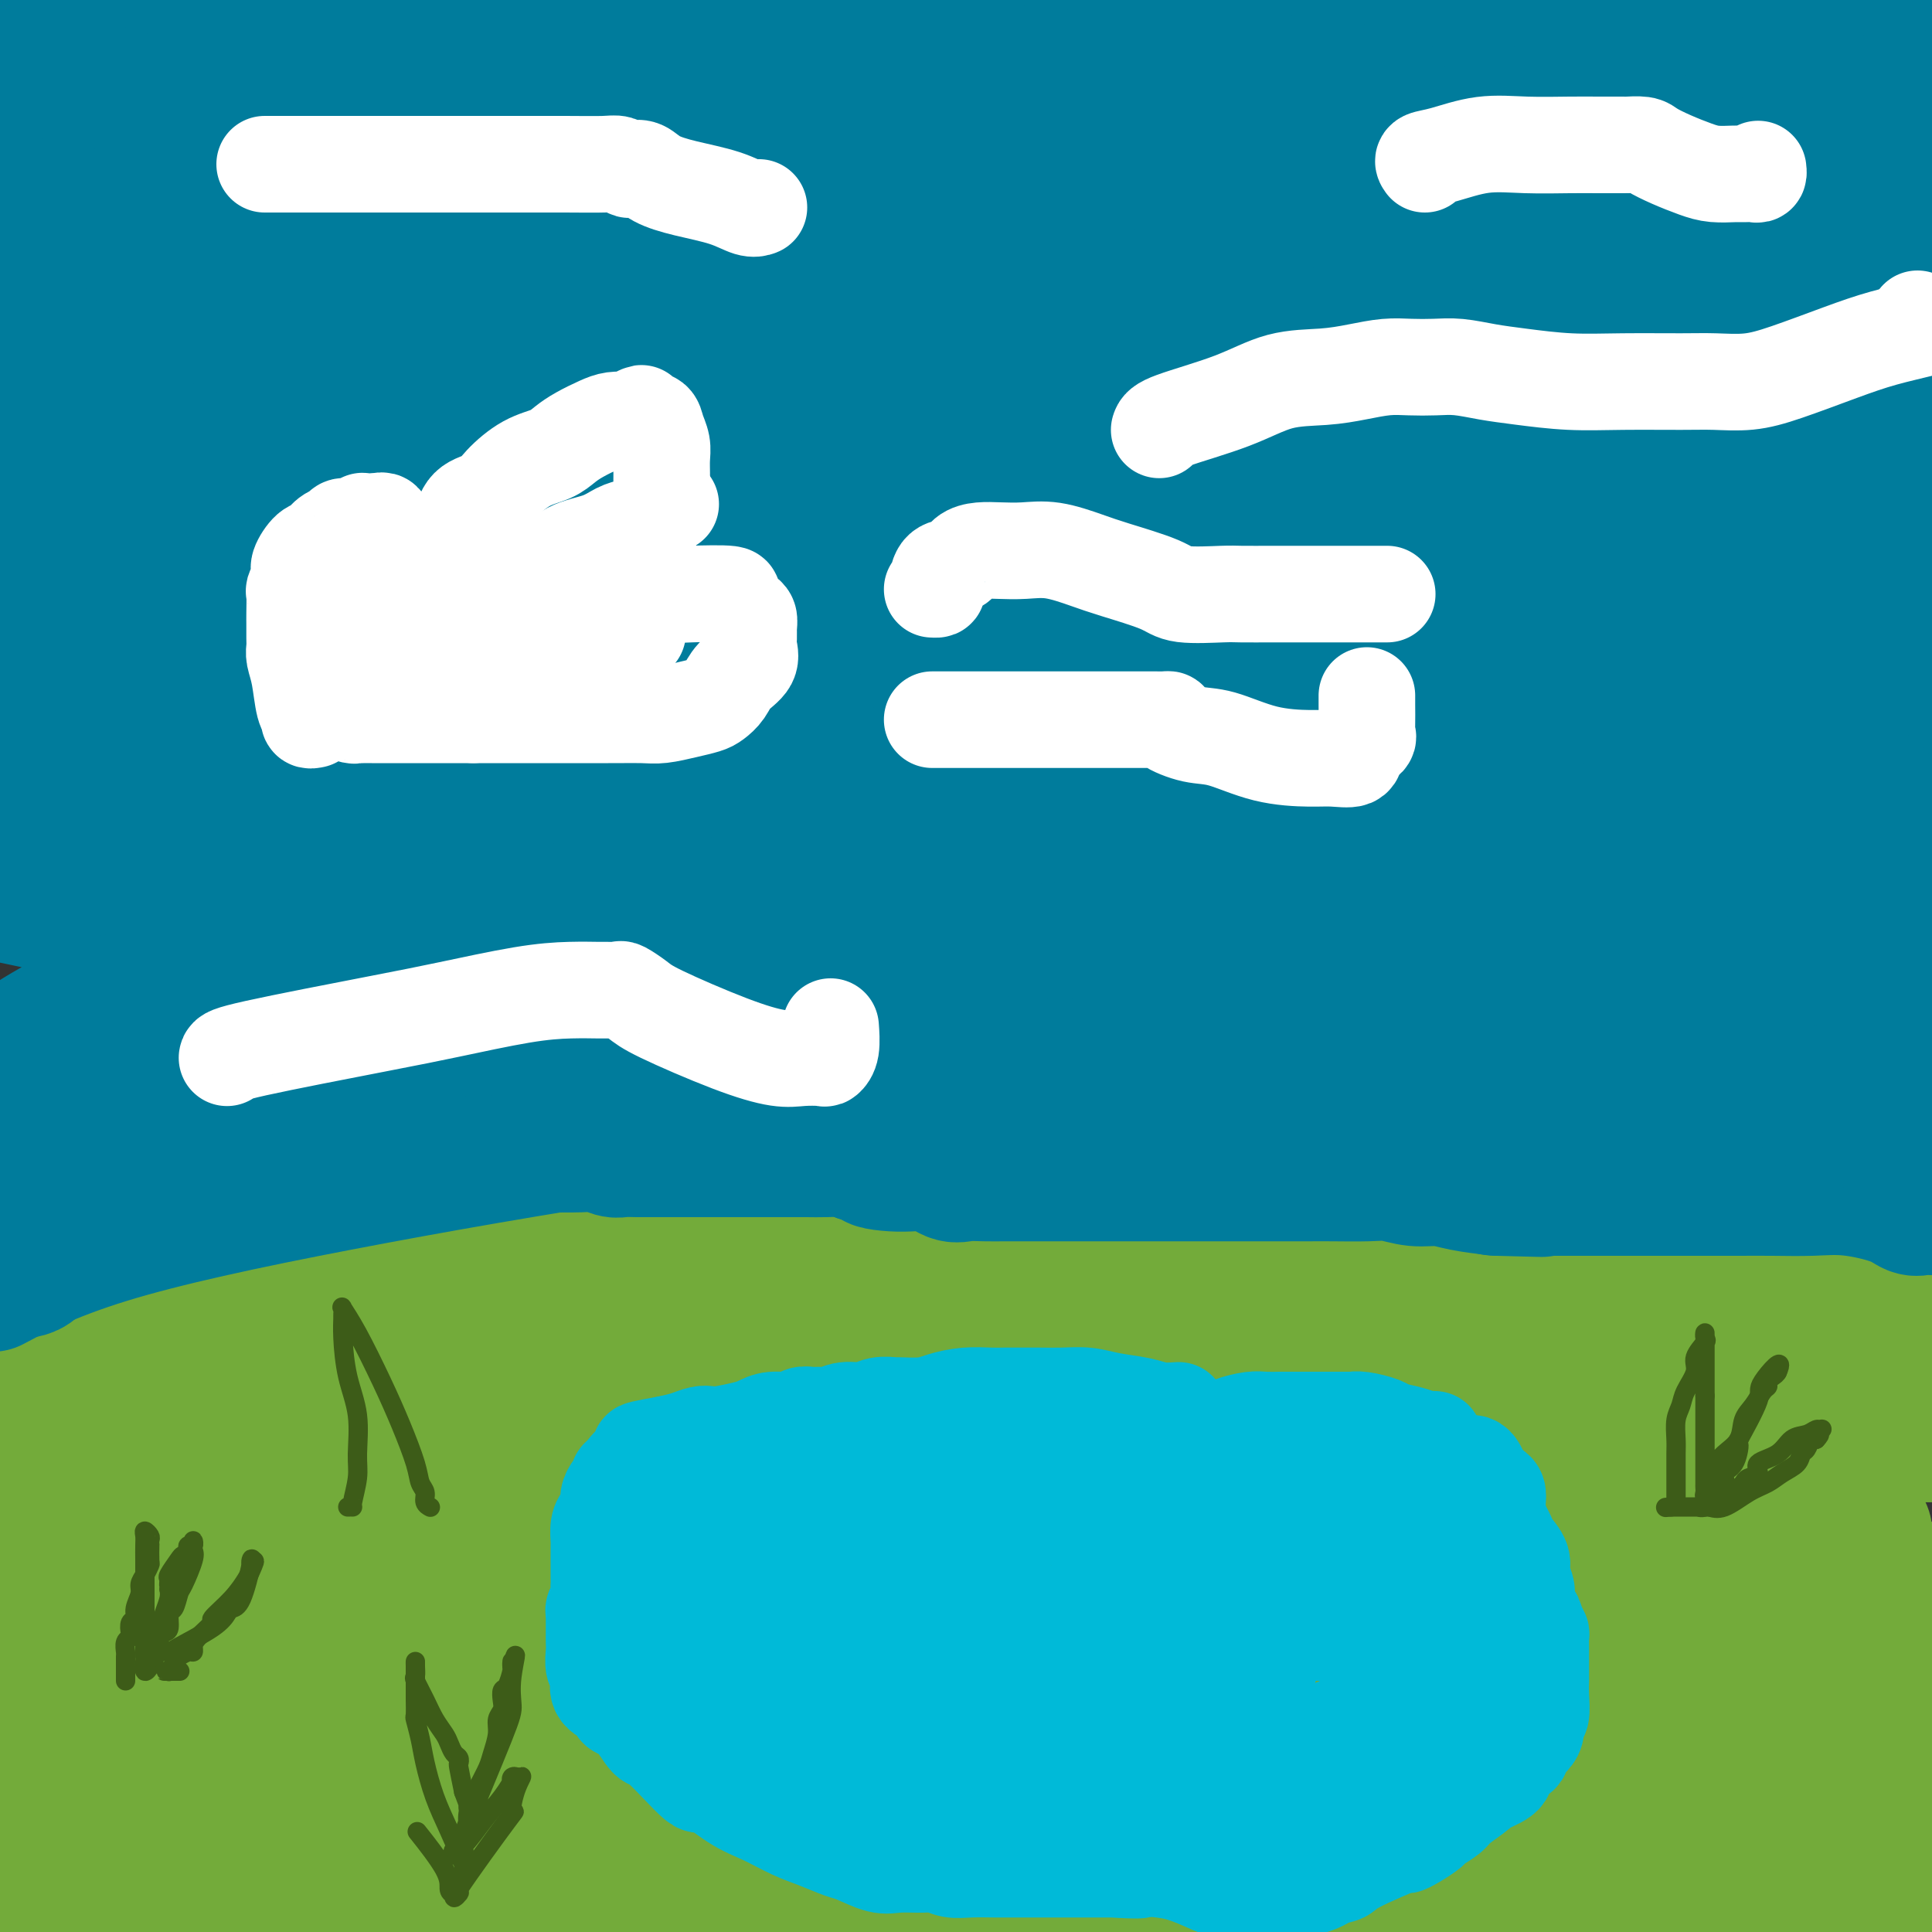 <svg viewBox='0 0 400 400' version='1.1' xmlns='http://www.w3.org/2000/svg' xmlns:xlink='http://www.w3.org/1999/xlink'><rect x="0" y="0" width="400" height="400" fill="#333333" stroke="none"/><g fill='none' stroke='#73AB3A' stroke-width='28' stroke-linecap='round' stroke-linejoin='round'><path d='M152,308c-1.189,0.344 -2.379,0.688 -5,2c-2.621,1.312 -6.674,3.593 -10,5c-3.326,1.407 -5.924,1.939 -11,5c-5.076,3.061 -12.629,8.650 -18,12c-5.371,3.350 -8.560,4.463 -11,6c-2.440,1.537 -4.131,3.500 -6,5c-1.869,1.500 -3.916,2.536 -5,3c-1.084,0.464 -1.206,0.354 -2,1c-0.794,0.646 -2.260,2.048 4,-1c6.260,-3.048 20.245,-10.547 36,-17c15.755,-6.453 33.280,-11.860 52,-17c18.720,-5.140 38.636,-10.015 55,-13c16.364,-2.985 29.175,-4.082 38,-5c8.825,-0.918 13.662,-1.659 17,-2c3.338,-0.341 5.175,-0.282 5,0c-0.175,0.282 -2.364,0.789 -6,3c-3.636,2.211 -8.719,6.127 -14,10c-5.281,3.873 -10.758,7.703 -18,11c-7.242,3.297 -16.248,6.060 -24,9c-7.752,2.940 -14.252,6.056 -23,8c-8.748,1.944 -19.746,2.717 -27,3c-7.254,0.283 -10.764,0.076 -14,0c-3.236,-0.076 -6.197,-0.020 -8,0c-1.803,0.020 -2.447,0.005 -3,0c-0.553,-0.005 -1.015,-0.002 -1,0c0.015,0.002 0.508,0.001 1,0'/><path d='M154,336c-7.790,0.589 -1.263,0.561 2,0c3.263,-0.561 3.264,-1.657 4,-2c0.736,-0.343 2.207,0.065 3,0c0.793,-0.065 0.907,-0.604 1,-1c0.093,-0.396 0.166,-0.650 0,-1c-0.166,-0.350 -0.569,-0.795 -1,-1c-0.431,-0.205 -0.889,-0.168 -3,-1c-2.111,-0.832 -5.876,-2.532 -12,-5c-6.124,-2.468 -14.607,-5.705 -18,-7c-3.393,-1.295 -1.697,-0.647 0,0'/><path d='M8,291c0.069,-0.440 0.138,-0.881 0,-1c-0.138,-0.119 -0.484,0.082 1,-1c1.484,-1.082 4.799,-3.449 8,-5c3.201,-1.551 6.287,-2.288 10,-4c3.713,-1.712 8.053,-4.399 13,-6c4.947,-1.601 10.502,-2.118 16,-3c5.498,-0.882 10.940,-2.131 15,-3c4.060,-0.869 6.737,-1.357 13,-2c6.263,-0.643 16.113,-1.439 20,-2c3.887,-0.561 1.813,-0.886 7,-1c5.187,-0.114 17.635,-0.016 26,0c8.365,0.016 12.647,-0.048 18,0c5.353,0.048 11.777,0.209 17,0c5.223,-0.209 9.245,-0.788 14,-1c4.755,-0.212 10.243,-0.057 15,0c4.757,0.057 8.782,0.015 13,0c4.218,-0.015 8.628,-0.004 13,0c4.372,0.004 8.704,0.001 13,0c4.296,-0.001 8.554,-0.000 13,0c4.446,0.000 9.079,0.000 14,0c4.921,-0.000 10.128,-0.000 17,0c6.872,0.000 15.408,0.000 22,0c6.592,-0.000 11.240,-0.000 16,0c4.760,0.000 9.630,0.000 14,0c4.370,-0.000 8.238,-0.001 12,0c3.762,0.001 7.418,0.004 11,0c3.582,-0.004 7.090,-0.015 10,0c2.910,0.015 5.223,0.056 8,0c2.777,-0.056 6.017,-0.207 9,0c2.983,0.207 5.709,0.774 8,1c2.291,0.226 4.145,0.113 6,0'/><path d='M399,270c1.484,-0.114 2.969,-0.227 0,0c-2.969,0.227 -10.390,0.795 -16,1c-5.610,0.205 -9.408,0.046 -14,0c-4.592,-0.046 -9.980,0.019 -16,0c-6.020,-0.019 -12.674,-0.124 -20,0c-7.326,0.124 -15.325,0.475 -22,1c-6.675,0.525 -12.027,1.223 -18,2c-5.973,0.777 -12.568,1.632 -18,3c-5.432,1.368 -9.700,3.249 -14,4c-4.300,0.751 -8.631,0.373 -13,1c-4.369,0.627 -8.775,2.258 -12,3c-3.225,0.742 -5.268,0.594 -8,1c-2.732,0.406 -6.153,1.366 -8,2c-1.847,0.634 -2.119,0.940 -2,1c0.119,0.060 0.628,-0.128 1,0c0.372,0.128 0.608,0.571 3,0c2.392,-0.571 6.940,-2.155 12,-3c5.060,-0.845 10.632,-0.949 16,-2c5.368,-1.051 10.531,-3.047 15,-4c4.469,-0.953 8.244,-0.863 9,-1c0.756,-0.137 -1.507,-0.502 -4,0c-2.493,0.502 -5.215,1.872 -10,3c-4.785,1.128 -11.633,2.015 -18,3c-6.367,0.985 -12.253,2.068 -18,3c-5.747,0.932 -11.355,1.712 -16,2c-4.645,0.288 -8.327,0.082 -11,0c-2.673,-0.082 -4.336,-0.041 -6,0'/><path d='M191,290c-5.351,0.421 -2.230,0.474 0,0c2.230,-0.474 3.567,-1.477 4,-2c0.433,-0.523 -0.039,-0.568 4,-2c4.039,-1.432 12.590,-4.252 17,-6c4.410,-1.748 4.680,-2.424 6,-3c1.320,-0.576 3.692,-1.053 4,-1c0.308,0.053 -1.446,0.634 -5,2c-3.554,1.366 -8.908,3.516 -17,6c-8.092,2.484 -18.921,5.302 -31,8c-12.079,2.698 -25.409,5.276 -36,7c-10.591,1.724 -18.443,2.594 -25,4c-6.557,1.406 -11.820,3.349 -14,4c-2.180,0.651 -1.277,0.009 -1,0c0.277,-0.009 -0.072,0.614 1,0c1.072,-0.614 3.564,-2.465 8,-4c4.436,-1.535 10.817,-2.755 17,-5c6.183,-2.245 12.170,-5.516 19,-8c6.830,-2.484 14.505,-4.179 20,-6c5.495,-1.821 8.812,-3.766 11,-5c2.188,-1.234 3.248,-1.758 4,-2c0.752,-0.242 1.195,-0.203 1,0c-0.195,0.203 -1.027,0.570 -2,1c-0.973,0.430 -2.087,0.925 -6,3c-3.913,2.075 -10.626,5.732 -19,9c-8.374,3.268 -18.408,6.149 -28,9c-9.592,2.851 -18.740,5.672 -26,7c-7.260,1.328 -12.630,1.164 -18,1'/><path d='M79,307c-8.612,1.241 -8.143,0.344 -8,0c0.143,-0.344 -0.039,-0.134 0,0c0.039,0.134 0.301,0.192 0,0c-0.301,-0.192 -1.163,-0.632 0,-2c1.163,-1.368 4.351,-3.663 8,-6c3.649,-2.337 7.758,-4.717 16,-8c8.242,-3.283 20.616,-7.469 29,-10c8.384,-2.531 12.779,-3.407 16,-4c3.221,-0.593 5.268,-0.903 6,-1c0.732,-0.097 0.147,0.018 -2,1c-2.147,0.982 -5.857,2.831 -10,5c-4.143,2.169 -8.718,4.658 -15,7c-6.282,2.342 -14.271,4.536 -22,6c-7.729,1.464 -15.199,2.197 -22,3c-6.801,0.803 -12.933,1.675 -18,2c-5.067,0.325 -9.069,0.102 -11,0c-1.931,-0.102 -1.791,-0.082 -2,0c-0.209,0.082 -0.766,0.224 1,-1c1.766,-1.224 5.857,-3.816 11,-7c5.143,-3.184 11.339,-6.959 17,-10c5.661,-3.041 10.786,-5.349 15,-7c4.214,-1.651 7.516,-2.646 9,-3c1.484,-0.354 1.149,-0.068 1,0c-0.149,0.068 -0.112,-0.081 -1,0c-0.888,0.081 -2.702,0.393 -3,0c-0.298,-0.393 0.920,-1.490 -4,0c-4.920,1.490 -15.977,5.569 -24,8c-8.023,2.431 -13.011,3.216 -18,4'/><path d='M48,284c-10.940,1.960 -13.788,0.861 -18,1c-4.212,0.139 -9.786,1.518 -13,2c-3.214,0.482 -4.069,0.068 -5,0c-0.931,-0.068 -1.938,0.209 -2,0c-0.062,-0.209 0.823,-0.903 2,-2c1.177,-1.097 2.648,-2.595 5,-4c2.352,-1.405 5.587,-2.716 10,-4c4.413,-1.284 10.005,-2.541 13,-3c2.995,-0.459 3.395,-0.119 4,0c0.605,0.119 1.416,0.017 2,0c0.584,-0.017 0.941,0.051 0,2c-0.941,1.949 -3.179,5.779 -6,9c-2.821,3.221 -6.226,5.833 -10,9c-3.774,3.167 -7.919,6.890 -12,10c-4.081,3.110 -8.099,5.606 -11,8c-2.901,2.394 -4.686,4.684 -6,6c-1.314,1.316 -2.157,1.658 -3,2'/><path d='M0,320c-0.945,0.609 -1.890,1.218 0,0c1.890,-1.218 6.615,-4.264 12,-7c5.385,-2.736 11.428,-5.162 19,-8c7.572,-2.838 16.672,-6.090 23,-8c6.328,-1.910 9.886,-2.480 12,-3c2.114,-0.520 2.786,-0.989 3,-1c0.214,-0.011 -0.031,0.436 1,0c1.031,-0.436 3.338,-1.756 -2,0c-5.338,1.756 -18.322,6.588 -25,9c-6.678,2.412 -7.051,2.403 -14,5c-6.949,2.597 -20.475,7.798 -34,13'/><path d='M25,317c-5.018,1.284 -10.037,2.567 0,0c10.037,-2.567 35.129,-8.986 55,-13c19.871,-4.014 34.519,-5.623 49,-7c14.481,-1.377 28.793,-2.521 35,-3c6.207,-0.479 4.309,-0.291 4,0c-0.309,0.291 0.971,0.687 0,2c-0.971,1.313 -4.195,3.543 -11,7c-6.805,3.457 -17.193,8.142 -28,12c-10.807,3.858 -22.034,6.889 -32,9c-9.966,2.111 -18.672,3.301 -26,4c-7.328,0.699 -13.278,0.908 -17,1c-3.722,0.092 -5.214,0.067 -6,0c-0.786,-0.067 -0.864,-0.177 -1,0c-0.136,0.177 -0.329,0.640 1,0c1.329,-0.640 4.182,-2.382 5,-3c0.818,-0.618 -0.397,-0.113 6,-2c6.397,-1.887 20.406,-6.166 33,-9c12.594,-2.834 23.773,-4.223 35,-5c11.227,-0.777 22.501,-0.940 30,-1c7.499,-0.060 11.223,-0.015 14,0c2.777,0.015 4.605,-0.001 5,0c0.395,0.001 -0.645,0.019 -3,1c-2.355,0.981 -6.026,2.926 -18,7c-11.974,4.074 -32.251,10.278 -52,15c-19.749,4.722 -38.971,7.964 -56,11c-17.029,3.036 -31.865,5.868 -43,8c-11.135,2.132 -18.567,3.566 -26,5'/><path d='M8,344c-3.466,0.958 -6.932,1.915 0,0c6.932,-1.915 24.262,-6.704 38,-10c13.738,-3.296 23.885,-5.100 32,-6c8.115,-0.900 14.197,-0.896 18,-1c3.803,-0.104 5.327,-0.315 6,0c0.673,0.315 0.495,1.156 0,2c-0.495,0.844 -1.308,1.690 -12,6c-10.692,4.310 -31.263,12.083 -48,18c-16.737,5.917 -29.639,9.976 -42,13c-12.361,3.024 -24.180,5.012 -36,7'/><path d='M17,327c-4.547,1.647 -9.094,3.294 0,0c9.094,-3.294 31.830,-11.529 49,-16c17.170,-4.471 28.774,-5.176 43,-6c14.226,-0.824 31.074,-1.765 39,-2c7.926,-0.235 6.931,0.238 7,1c0.069,0.762 1.203,1.815 0,4c-1.203,2.185 -4.741,5.503 -10,9c-5.259,3.497 -12.238,7.172 -22,11c-9.762,3.828 -22.307,7.810 -35,10c-12.693,2.190 -25.533,2.590 -38,3c-12.467,0.410 -24.562,0.832 -34,1c-9.438,0.168 -16.219,0.084 -23,0'/><path d='M13,344c-4.129,0.197 -8.257,0.395 0,0c8.257,-0.395 28.901,-1.381 51,-2c22.099,-0.619 45.655,-0.869 69,0c23.345,0.869 46.480,2.858 67,5c20.520,2.142 38.427,4.436 52,6c13.573,1.564 22.813,2.397 28,3c5.187,0.603 6.323,0.974 6,1c-0.323,0.026 -2.104,-0.294 -6,0c-3.896,0.294 -9.909,1.203 -18,2c-8.091,0.797 -18.262,1.482 -30,2c-11.738,0.518 -25.042,0.870 -38,1c-12.958,0.130 -25.568,0.039 -36,0c-10.432,-0.039 -18.685,-0.025 -25,0c-6.315,0.025 -10.692,0.060 -13,0c-2.308,-0.060 -2.548,-0.216 -3,0c-0.452,0.216 -1.118,0.802 -1,1c0.118,0.198 1.018,0.006 1,0c-0.018,-0.006 -0.955,0.173 4,0c4.955,-0.173 15.803,-0.698 28,-1c12.197,-0.302 25.744,-0.380 45,0c19.256,0.380 44.223,1.218 72,3c27.777,1.782 58.365,4.509 85,7c26.635,2.491 49.318,4.745 72,7'/><path d='M390,383c6.775,-0.017 13.550,-0.035 0,0c-13.550,0.035 -47.426,0.121 -78,0c-30.574,-0.121 -57.845,-0.449 -86,-2c-28.155,-1.551 -57.195,-4.325 -84,-6c-26.805,-1.675 -51.375,-2.253 -71,-3c-19.625,-0.747 -34.304,-1.664 -40,-2c-5.696,-0.336 -2.407,-0.090 -1,0c1.407,0.090 0.933,0.024 1,0c0.067,-0.024 0.676,-0.006 3,0c2.324,0.006 6.365,-0.001 14,0c7.635,0.001 18.865,0.010 35,0c16.135,-0.010 37.173,-0.037 60,1c22.827,1.037 47.441,3.140 70,6c22.559,2.860 43.061,6.479 58,9c14.939,2.521 24.313,3.944 31,5c6.687,1.056 10.686,1.744 12,2c1.314,0.256 -0.057,0.079 -3,0c-2.943,-0.079 -7.458,-0.062 -15,0c-7.542,0.062 -18.109,0.169 -34,0c-15.891,-0.169 -37.105,-0.612 -60,-2c-22.895,-1.388 -47.472,-3.720 -72,-7c-24.528,-3.280 -49.008,-7.509 -73,-12c-23.992,-4.491 -47.496,-9.246 -71,-14'/><path d='M11,352c-9.442,-0.665 -18.885,-1.331 0,0c18.885,1.331 66.097,4.658 100,9c33.903,4.342 54.497,9.698 74,14c19.503,4.302 37.915,7.548 51,10c13.085,2.452 20.842,4.108 26,5c5.158,0.892 7.716,1.019 9,1c1.284,-0.019 1.292,-0.185 0,0c-1.292,0.185 -3.885,0.721 -9,1c-5.115,0.279 -12.753,0.302 -25,1c-12.247,0.698 -29.105,2.073 -63,1c-33.895,-1.073 -84.827,-4.592 -118,-7c-33.173,-2.408 -48.586,-3.704 -64,-5'/><path d='M16,380c-5.327,-0.102 -10.654,-0.204 0,0c10.654,0.204 37.289,0.715 60,2c22.711,1.285 41.499,3.346 57,6c15.501,2.654 27.715,5.901 35,8c7.285,2.099 9.643,3.049 12,4'/><path d='M43,394c-1.542,0.620 -3.083,1.240 0,0c3.083,-1.240 10.792,-4.339 23,-6c12.208,-1.661 28.915,-1.885 40,-2c11.085,-0.115 16.547,-0.122 22,0c5.453,0.122 10.897,0.372 14,1c3.103,0.628 3.865,1.632 4,2c0.135,0.368 -0.356,0.099 -2,0c-1.644,-0.099 -4.441,-0.026 -9,0c-4.559,0.026 -10.881,0.007 -18,0c-7.119,-0.007 -15.036,-0.001 -23,0c-7.964,0.001 -15.975,-0.002 -23,0c-7.025,0.002 -13.065,0.008 -20,0c-6.935,-0.008 -14.765,-0.030 -19,0c-4.235,0.030 -4.876,0.112 -6,0c-1.124,-0.112 -2.731,-0.418 -4,0c-1.269,0.418 -2.199,1.561 -3,2c-0.801,0.439 -1.473,0.173 -2,0c-0.527,-0.173 -0.910,-0.253 -1,0c-0.090,0.253 0.111,0.838 0,1c-0.111,0.162 -0.535,-0.101 -1,0c-0.465,0.101 -0.971,0.566 -2,1c-1.029,0.434 -2.580,0.838 -5,1c-2.420,0.162 -5.710,0.081 -9,0'/><path d='M6,393c-1.903,0.196 -3.807,0.392 0,0c3.807,-0.392 13.324,-1.373 26,-2c12.676,-0.627 28.510,-0.901 47,-1c18.490,-0.099 39.637,-0.025 62,0c22.363,0.025 45.943,0.000 68,0c22.057,0.000 42.593,0.025 61,0c18.407,-0.025 34.686,-0.099 49,0c14.314,0.099 26.661,0.373 37,0c10.339,-0.373 18.668,-1.392 26,-2c7.332,-0.608 13.666,-0.804 20,-1'/><path d='M346,382c6.923,-0.005 13.847,-0.009 0,0c-13.847,0.009 -48.463,0.033 -71,0c-22.537,-0.033 -32.995,-0.122 -40,0c-7.005,0.122 -10.556,0.455 -12,0c-1.444,-0.455 -0.780,-1.698 -1,-2c-0.220,-0.302 -1.326,0.337 2,0c3.326,-0.337 11.082,-1.649 19,-3c7.918,-1.351 15.997,-2.740 27,-4c11.003,-1.260 24.929,-2.389 39,-3c14.071,-0.611 28.288,-0.703 42,-1c13.712,-0.297 26.918,-0.799 35,-1c8.082,-0.201 11.041,-0.100 14,0'/><path d='M395,368c0.524,-0.062 1.049,-0.123 0,0c-1.049,0.123 -3.671,0.432 -24,0c-20.329,-0.432 -58.364,-1.604 -87,-4c-28.636,-2.396 -47.874,-6.016 -62,-8c-14.126,-1.984 -23.141,-2.331 -28,-3c-4.859,-0.669 -5.562,-1.658 -6,-2c-0.438,-0.342 -0.612,-0.036 1,0c1.612,0.036 5.011,-0.197 11,-1c5.989,-0.803 14.569,-2.177 26,-3c11.431,-0.823 25.711,-1.096 39,-2c13.289,-0.904 25.585,-2.438 35,-3c9.415,-0.562 15.949,-0.151 21,0c5.051,0.151 8.620,0.042 11,0c2.380,-0.042 3.573,-0.018 3,0c-0.573,0.018 -2.911,0.029 -7,1c-4.089,0.971 -9.928,2.901 -17,4c-7.072,1.099 -15.376,1.366 -25,2c-9.624,0.634 -20.569,1.635 -30,2c-9.431,0.365 -17.349,0.095 -22,0c-4.651,-0.095 -6.036,-0.015 -7,0c-0.964,0.015 -1.507,-0.034 -1,0c0.507,0.034 2.063,0.153 3,0c0.937,-0.153 1.254,-0.577 14,-1c12.746,-0.423 37.922,-0.845 59,-1c21.078,-0.155 38.060,-0.042 53,0c14.940,0.042 27.840,0.012 36,0c8.160,-0.012 11.580,-0.006 15,0'/><path d='M383,347c3.261,0.016 6.523,0.032 0,0c-6.523,-0.032 -22.830,-0.113 -39,0c-16.170,0.113 -32.202,0.418 -51,0c-18.798,-0.418 -40.361,-1.560 -50,-2c-9.639,-0.440 -7.354,-0.178 -7,0c0.354,0.178 -1.223,0.273 -1,0c0.223,-0.273 2.245,-0.913 7,-2c4.755,-1.087 12.244,-2.621 23,-4c10.756,-1.379 24.781,-2.602 40,-4c15.219,-1.398 31.634,-2.971 48,-4c16.366,-1.029 32.683,-1.515 49,-2'/><path d='M355,336c4.708,-0.190 9.415,-0.380 0,0c-9.415,0.380 -32.953,1.330 -55,0c-22.047,-1.330 -42.603,-4.939 -56,-7c-13.397,-2.061 -19.637,-2.572 -23,-3c-3.363,-0.428 -3.850,-0.772 -4,-1c-0.150,-0.228 0.038,-0.339 1,-1c0.962,-0.661 2.698,-1.871 5,-3c2.302,-1.129 5.169,-2.177 18,-5c12.831,-2.823 35.626,-7.422 53,-11c17.374,-3.578 29.327,-6.134 43,-8c13.673,-1.866 29.066,-3.041 40,-4c10.934,-0.959 17.410,-1.703 22,-2c4.590,-0.297 7.295,-0.149 10,0'/><path d='M395,293c4.465,-0.566 8.930,-1.132 0,0c-8.930,1.132 -31.254,3.964 -47,5c-15.746,1.036 -24.913,0.278 -32,0c-7.087,-0.278 -12.096,-0.075 -15,0c-2.904,0.075 -3.705,0.021 -4,0c-0.295,-0.021 -0.083,-0.009 0,0c0.083,0.009 0.038,0.017 1,0c0.962,-0.017 2.932,-0.057 4,0c1.068,0.057 1.235,0.211 6,0c4.765,-0.211 14.129,-0.788 26,-1c11.871,-0.212 26.249,-0.061 45,0c18.751,0.061 41.876,0.030 65,0'/><path d='M373,300c3.403,-0.014 6.807,-0.028 0,0c-6.807,0.028 -23.823,0.099 -36,0c-12.177,-0.099 -19.515,-0.368 -27,0c-7.485,0.368 -15.119,1.373 -19,2c-3.881,0.627 -4.011,0.878 -4,1c0.011,0.122 0.163,0.117 2,0c1.837,-0.117 5.360,-0.344 11,0c5.640,0.344 13.399,1.259 22,3c8.601,1.741 18.046,4.308 26,6c7.954,1.692 14.418,2.509 20,3c5.582,0.491 10.281,0.657 13,1c2.719,0.343 3.458,0.865 4,1c0.542,0.135 0.887,-0.115 1,0c0.113,0.115 -0.004,0.595 0,1c0.004,0.405 0.131,0.736 -1,1c-1.131,0.264 -3.521,0.460 -8,1c-4.479,0.540 -11.047,1.424 -18,2c-6.953,0.576 -14.291,0.843 -21,1c-6.709,0.157 -12.791,0.204 -17,0c-4.209,-0.204 -6.546,-0.657 -8,-1c-1.454,-0.343 -2.025,-0.574 -2,-1c0.025,-0.426 0.647,-1.045 1,-1c0.353,0.045 0.437,0.755 3,0c2.563,-0.755 7.604,-2.976 11,-4c3.396,-1.024 5.145,-0.853 7,-1c1.855,-0.147 3.816,-0.614 5,-1c1.184,-0.386 1.592,-0.693 2,-1'/><path d='M340,313c4.351,-1.392 1.728,-0.372 1,0c-0.728,0.372 0.438,0.096 1,0c0.562,-0.096 0.519,-0.012 1,0c0.481,0.012 1.485,-0.049 2,0c0.515,0.049 0.542,0.207 1,0c0.458,-0.207 1.348,-0.778 2,-1c0.652,-0.222 1.068,-0.093 1,0c-0.068,0.093 -0.620,0.150 -1,0c-0.380,-0.150 -0.589,-0.508 -2,0c-1.411,0.508 -4.023,1.881 -8,3c-3.977,1.119 -9.320,1.985 -14,3c-4.680,1.015 -8.698,2.180 -13,3c-4.302,0.820 -8.889,1.295 -12,2c-3.111,0.705 -4.748,1.639 -6,2c-1.252,0.361 -2.121,0.148 -3,0c-0.879,-0.148 -1.769,-0.233 -2,0c-0.231,0.233 0.197,0.782 0,1c-0.197,0.218 -1.019,0.104 -2,0c-0.981,-0.104 -2.122,-0.199 -4,0c-1.878,0.199 -4.493,0.693 -7,1c-2.507,0.307 -4.906,0.429 -10,1c-5.094,0.571 -12.884,1.592 -16,2c-3.116,0.408 -1.558,0.204 0,0'/></g>
<g fill='none' stroke='#007C9C' stroke-width='28' stroke-linecap='round' stroke-linejoin='round'><path d='M121,220c0.783,-0.077 1.566,-0.154 2,0c0.434,0.154 0.520,0.539 5,0c4.480,-0.539 13.356,-2.001 23,-3c9.644,-0.999 20.057,-1.536 36,-2c15.943,-0.464 37.418,-0.856 61,-1c23.582,-0.144 49.272,-0.039 76,0c26.728,0.039 54.494,0.011 74,0c19.506,-0.011 30.753,-0.006 42,0'/><path d='M396,214c3.089,0.177 6.177,0.353 0,0c-6.177,-0.353 -21.621,-1.236 -36,-3c-14.379,-1.764 -27.693,-4.410 -41,-7c-13.307,-2.590 -26.607,-5.124 -39,-7c-12.393,-1.876 -23.881,-3.096 -32,-4c-8.119,-0.904 -12.871,-1.494 -17,-2c-4.129,-0.506 -7.635,-0.928 -9,-1c-1.365,-0.072 -0.590,0.205 0,0c0.590,-0.205 0.995,-0.894 2,-1c1.005,-0.106 2.609,0.369 5,0c2.391,-0.369 5.569,-1.584 21,-2c15.431,-0.416 43.116,-0.035 68,0c24.884,0.035 46.967,-0.276 68,0c21.033,0.276 41.017,1.138 61,2'/><path d='M378,180c4.926,1.136 9.851,2.272 0,0c-9.851,-2.272 -34.479,-7.951 -54,-12c-19.521,-4.049 -33.937,-6.469 -50,-9c-16.063,-2.531 -33.774,-5.172 -43,-7c-9.226,-1.828 -9.966,-2.843 -11,-3c-1.034,-0.157 -2.363,0.544 -1,0c1.363,-0.544 5.417,-2.331 14,-4c8.583,-1.669 21.695,-3.219 42,-7c20.305,-3.781 47.801,-9.795 73,-15c25.199,-5.205 48.099,-9.603 71,-14'/><path d='M358,102c6.653,0.009 13.306,0.018 0,0c-13.306,-0.018 -46.572,-0.065 -73,0c-26.428,0.065 -46.018,0.240 -59,0c-12.982,-0.240 -19.355,-0.895 -23,-1c-3.645,-0.105 -4.562,0.339 -3,0c1.562,-0.339 5.604,-1.462 14,-2c8.396,-0.538 21.145,-0.491 43,-1c21.855,-0.509 52.816,-1.574 87,-2c34.184,-0.426 71.592,-0.213 109,0'/><path d='M217,69c-5.138,-1.027 -10.276,-2.055 0,0c10.276,2.055 35.965,7.192 52,10c16.035,2.808 22.416,3.288 27,4c4.584,0.712 7.373,1.655 10,2c2.627,0.345 5.093,0.093 1,0c-4.093,-0.093 -14.745,-0.025 -19,0c-4.255,0.025 -2.114,0.007 -17,0c-14.886,-0.007 -46.799,-0.002 -67,-1c-20.201,-0.998 -28.692,-3.000 -36,-4c-7.308,-1.000 -13.435,-1.000 -17,-1c-3.565,0.000 -4.569,-0.000 -5,0c-0.431,0.000 -0.289,0.000 0,0c0.289,-0.000 0.726,-0.001 2,0c1.274,0.001 3.386,0.002 5,0c1.614,-0.002 2.732,-0.009 4,0c1.268,0.009 2.688,0.034 2,0c-0.688,-0.034 -3.483,-0.128 -8,0c-4.517,0.128 -10.757,0.479 -18,0c-7.243,-0.479 -15.489,-1.787 -23,-3c-7.511,-1.213 -14.286,-2.329 -18,-3c-3.714,-0.671 -4.366,-0.896 -5,-1c-0.634,-0.104 -1.249,-0.088 -1,0c0.249,0.088 1.363,0.248 5,0c3.637,-0.248 9.798,-0.904 15,-1c5.202,-0.096 9.446,0.366 24,0c14.554,-0.366 39.416,-1.562 55,-2c15.584,-0.438 21.888,-0.118 28,0c6.112,0.118 12.032,0.034 15,0c2.968,-0.034 2.984,-0.017 3,0'/><path d='M231,69c22.538,-0.642 6.882,-0.747 0,-1c-6.882,-0.253 -4.989,-0.656 -9,-1c-4.011,-0.344 -13.926,-0.631 -27,-1c-13.074,-0.369 -29.307,-0.820 -45,-2c-15.693,-1.180 -30.847,-3.090 -46,-5'/><path d='M157,65c-0.028,0.001 -0.057,0.001 0,0c0.057,-0.001 0.199,-0.004 -2,0c-2.199,0.004 -6.738,0.015 -13,0c-6.262,-0.015 -14.246,-0.056 -24,0c-9.754,0.056 -21.280,0.210 -30,0c-8.720,-0.210 -14.636,-0.785 -20,-1c-5.364,-0.215 -10.175,-0.072 -11,0c-0.825,0.072 2.336,0.071 5,0c2.664,-0.071 4.833,-0.211 8,0c3.167,0.211 7.334,0.775 9,1c1.666,0.225 0.833,0.113 0,0'/><path d='M376,18c0.019,-0.025 0.039,-0.051 -1,0c-1.039,0.051 -3.136,0.178 -8,0c-4.864,-0.178 -12.494,-0.660 -24,-1c-11.506,-0.340 -26.889,-0.536 -43,-2c-16.111,-1.464 -32.952,-4.196 -53,-7c-20.048,-2.804 -43.304,-5.679 -56,-7c-12.696,-1.321 -14.832,-1.086 -17,-1c-2.168,0.086 -4.366,0.023 -5,0c-0.634,-0.023 0.298,-0.006 1,0c0.702,0.006 1.174,0.002 3,0c1.826,-0.002 5.006,-0.000 13,0c7.994,0.000 20.803,0.000 40,0c19.197,-0.000 44.784,-0.000 73,0c28.216,0.000 59.062,0.000 86,0c26.938,-0.000 49.969,-0.000 73,0'/><path d='M380,4c7.167,0.750 14.333,1.500 0,0c-14.333,-1.500 -50.167,-5.250 -86,-9'/><path d='M152,-1c-1.085,-0.196 -2.169,-0.392 0,0c2.169,0.392 7.592,1.373 8,2c0.408,0.627 -4.200,0.900 -13,1c-8.800,0.100 -21.792,0.027 -39,0c-17.208,-0.027 -38.631,-0.008 -57,0c-18.369,0.008 -33.685,0.004 -49,0'/><path d='M9,3c-3.771,-0.203 -7.542,-0.406 0,0c7.542,0.406 26.398,1.421 44,3c17.602,1.579 33.951,3.723 49,6c15.049,2.277 28.799,4.687 35,6c6.201,1.313 4.852,1.529 3,2c-1.852,0.471 -4.208,1.199 -12,2c-7.792,0.801 -21.021,1.677 -38,2c-16.979,0.323 -37.708,0.092 -55,0c-17.292,-0.092 -31.146,-0.046 -45,0'/><path d='M40,28c-8.765,-0.279 -17.529,-0.558 0,0c17.529,0.558 61.352,1.953 82,3c20.648,1.047 18.120,1.745 18,2c-0.120,0.255 2.169,0.069 1,0c-1.169,-0.069 -5.796,-0.019 -12,0c-6.204,0.019 -13.984,0.006 -27,0c-13.016,-0.006 -31.267,-0.007 -46,0c-14.733,0.007 -25.947,0.022 -34,0c-8.053,-0.022 -12.943,-0.082 -15,0c-2.057,0.082 -1.279,0.308 -3,0c-1.721,-0.308 -5.941,-1.148 4,0c9.941,1.148 34.041,4.283 45,6c10.959,1.717 8.775,2.016 32,4c23.225,1.984 71.858,5.651 97,7c25.142,1.349 26.794,0.378 29,0c2.206,-0.378 4.965,-0.162 6,0c1.035,0.162 0.346,0.270 -4,0c-4.346,-0.270 -12.351,-0.918 -28,-2c-15.649,-1.082 -38.944,-2.599 -65,-5c-26.056,-2.401 -54.873,-5.686 -82,-8c-27.127,-2.314 -52.563,-3.657 -78,-5'/><path d='M4,42c-8.843,-1.723 -17.686,-3.446 0,0c17.686,3.446 61.900,12.062 102,19c40.100,6.938 76.086,12.198 108,18c31.914,5.802 59.755,12.146 76,16c16.245,3.854 20.895,5.218 23,6c2.105,0.782 1.665,0.984 -1,1c-2.665,0.016 -7.556,-0.152 -20,0c-12.444,0.152 -32.442,0.624 -53,0c-20.558,-0.624 -41.676,-2.344 -62,-5c-20.324,-2.656 -39.852,-6.248 -57,-10c-17.148,-3.752 -31.914,-7.665 -38,-9c-6.086,-1.335 -3.490,-0.093 3,0c6.490,0.093 16.874,-0.965 40,0c23.126,0.965 58.996,3.952 97,7c38.004,3.048 78.144,6.157 115,8c36.856,1.843 70.428,2.422 104,3'/><path d='M336,72c8.631,1.470 17.262,2.940 0,0c-17.262,-2.940 -60.417,-10.292 -114,-24c-53.583,-13.708 -117.595,-33.774 -151,-44c-33.405,-10.226 -36.202,-10.613 -39,-11'/><path d='M214,1c1.685,-0.524 3.369,-1.048 0,0c-3.369,1.048 -11.792,3.667 -22,7c-10.208,3.333 -22.202,7.381 -27,9c-4.798,1.619 -2.399,0.810 0,0'/><path d='M7,246c0.427,0.008 0.855,0.016 1,0c0.145,-0.016 0.009,-0.057 0,0c-0.009,0.057 0.111,0.211 1,0c0.889,-0.211 2.547,-0.789 4,-1c1.453,-0.211 2.699,-0.057 5,0c2.301,0.057 5.656,0.015 8,0c2.344,-0.015 3.676,-0.004 5,0c1.324,0.004 2.639,0.001 4,0c1.361,-0.001 2.770,-0.001 4,0c1.230,0.001 2.283,0.001 3,0c0.717,-0.001 1.098,-0.003 2,0c0.902,0.003 2.326,0.012 3,0c0.674,-0.012 0.600,-0.046 1,0c0.400,0.046 1.276,0.171 2,0c0.724,-0.171 1.298,-0.638 2,-1c0.702,-0.362 1.533,-0.618 3,-1c1.467,-0.382 3.571,-0.890 5,-1c1.429,-0.110 2.184,0.177 3,0c0.816,-0.177 1.694,-0.818 3,-1c1.306,-0.182 3.040,0.096 4,0c0.960,-0.096 1.145,-0.566 2,-1c0.855,-0.434 2.379,-0.834 3,-1c0.621,-0.166 0.341,-0.100 1,0c0.659,0.100 2.259,0.233 3,0c0.741,-0.233 0.623,-0.832 1,-1c0.377,-0.168 1.251,0.095 2,0c0.749,-0.095 1.375,-0.547 2,-1'/><path d='M84,237c5.569,-1.238 2.493,-0.332 2,0c-0.493,0.332 1.597,0.089 3,0c1.403,-0.089 2.119,-0.024 3,0c0.881,0.024 1.927,0.006 3,0c1.073,-0.006 2.172,-0.002 3,0c0.828,0.002 1.383,0.000 2,0c0.617,-0.000 1.296,-0.000 2,0c0.704,0.000 1.434,0.000 2,0c0.566,-0.000 0.969,-0.001 2,0c1.031,0.001 2.689,0.004 4,0c1.311,-0.004 2.275,-0.015 4,0c1.725,0.015 4.210,0.057 6,0c1.790,-0.057 2.885,-0.211 4,0c1.115,0.211 2.251,0.789 3,1c0.749,0.211 1.110,0.057 2,0c0.890,-0.057 2.310,-0.015 3,0c0.690,0.015 0.649,0.004 1,0c0.351,-0.004 1.093,-0.001 2,0c0.907,0.001 1.978,0.000 3,0c1.022,-0.000 1.995,-0.000 3,0c1.005,0.000 2.041,0.000 3,0c0.959,-0.000 1.842,-0.000 3,0c1.158,0.000 2.592,0.000 4,0c1.408,-0.000 2.792,-0.000 4,0c1.208,0.000 2.241,0.000 3,0c0.759,-0.000 1.246,-0.001 2,0c0.754,0.001 1.777,0.003 3,0c1.223,-0.003 2.647,-0.011 4,0c1.353,0.011 2.633,0.041 4,0c1.367,-0.041 2.819,-0.155 4,0c1.181,0.155 2.090,0.577 3,1'/><path d='M178,239c15.304,0.466 6.564,0.633 4,1c-2.564,0.367 1.048,0.936 4,1c2.952,0.064 5.244,-0.375 7,0c1.756,0.375 2.978,1.565 4,2c1.022,0.435 1.846,0.117 3,0c1.154,-0.117 2.640,-0.031 4,0c1.360,0.031 2.594,0.008 4,0c1.406,-0.008 2.985,-0.002 5,0c2.015,0.002 4.467,0.001 6,0c1.533,-0.001 2.149,-0.000 3,0c0.851,0.000 1.939,0.000 3,0c1.061,-0.000 2.097,-0.000 3,0c0.903,0.000 1.674,0.000 3,0c1.326,-0.000 3.208,-0.000 5,0c1.792,0.000 3.493,0.000 5,0c1.507,-0.000 2.819,0.000 4,0c1.181,-0.000 2.230,-0.000 3,0c0.770,0.000 1.259,0.000 2,0c0.741,-0.000 1.733,-0.000 3,0c1.267,0.000 2.810,0.000 4,0c1.190,-0.000 2.027,-0.000 3,0c0.973,0.000 2.083,0.000 3,0c0.917,-0.000 1.640,-0.001 3,0c1.360,0.001 3.356,0.004 5,0c1.644,-0.004 2.935,-0.016 5,0c2.065,0.016 4.903,0.060 7,0c2.097,-0.060 3.454,-0.223 5,0c1.546,0.223 3.280,0.833 5,1c1.720,0.167 3.425,-0.109 5,0c1.575,0.109 3.022,0.603 5,1c1.978,0.397 4.489,0.699 7,1'/><path d='M310,246c17.632,0.464 5.212,0.124 1,0c-4.212,-0.124 -0.217,-0.033 2,0c2.217,0.033 2.655,0.009 4,0c1.345,-0.009 3.597,-0.002 5,0c1.403,0.002 1.956,0.001 3,0c1.044,-0.001 2.578,-0.000 4,0c1.422,0.000 2.730,0.000 4,0c1.270,-0.000 2.501,-0.000 4,0c1.499,0.000 3.267,-0.000 5,0c1.733,0.000 3.430,0.000 5,0c1.570,-0.000 3.011,-0.000 4,0c0.989,0.000 1.525,0.000 2,0c0.475,-0.000 0.888,-0.002 2,0c1.112,0.002 2.923,0.006 5,0c2.077,-0.006 4.419,-0.022 7,0c2.581,0.022 5.401,0.083 8,0c2.599,-0.083 4.975,-0.310 8,0c3.025,0.310 6.697,1.155 9,2c2.303,0.845 3.235,1.689 4,2c0.765,0.311 1.361,0.089 2,0c0.639,-0.089 1.319,-0.044 2,0'/><path d='M398,236c0.294,0.089 0.589,0.178 0,0c-0.589,-0.178 -2.061,-0.623 -3,-1c-0.939,-0.377 -1.344,-0.688 -2,-1c-0.656,-0.312 -1.564,-0.626 -3,-1c-1.436,-0.374 -3.400,-0.807 -4,-1c-0.600,-0.193 0.164,-0.147 0,0c-0.164,0.147 -1.256,0.395 -2,0c-0.744,-0.395 -1.140,-1.434 -2,-2c-0.860,-0.566 -2.183,-0.658 -3,-1c-0.817,-0.342 -1.128,-0.933 -2,-1c-0.872,-0.067 -2.306,0.389 -3,0c-0.694,-0.389 -0.650,-1.624 -1,-2c-0.350,-0.376 -1.095,0.107 -2,0c-0.905,-0.107 -1.970,-0.805 -3,-1c-1.030,-0.195 -2.025,0.112 -3,0c-0.975,-0.112 -1.930,-0.642 -3,-1c-1.070,-0.358 -2.256,-0.545 -4,-1c-1.744,-0.455 -4.047,-1.179 -6,-2c-1.953,-0.821 -3.555,-1.741 -5,-2c-1.445,-0.259 -2.734,0.142 -4,0c-1.266,-0.142 -2.509,-0.826 -4,-1c-1.491,-0.174 -3.229,0.164 -5,0c-1.771,-0.164 -3.574,-0.828 -5,-1c-1.426,-0.172 -2.474,0.150 -4,0c-1.526,-0.150 -3.529,-0.772 -5,-1c-1.471,-0.228 -2.410,-0.061 -4,0c-1.590,0.061 -3.829,0.016 -5,0c-1.171,-0.016 -1.273,-0.004 -2,0c-0.727,0.004 -2.080,0.001 -3,0c-0.920,-0.001 -1.406,-0.000 -2,0c-0.594,0.000 -1.297,0.000 -2,0'/><path d='M302,216c-7.156,-0.464 -2.546,-0.124 -1,0c1.546,0.124 0.029,0.033 -1,0c-1.029,-0.033 -1.572,-0.006 -2,0c-0.428,0.006 -0.743,-0.008 -1,0c-0.257,0.008 -0.455,0.040 -1,0c-0.545,-0.040 -1.437,-0.150 -2,0c-0.563,0.150 -0.796,0.560 -1,1c-0.204,0.440 -0.380,0.909 -1,1c-0.620,0.091 -1.683,-0.196 -2,0c-0.317,0.196 0.112,0.874 0,1c-0.112,0.126 -0.767,-0.301 -1,0c-0.233,0.301 -0.046,1.329 0,2c0.046,0.671 -0.050,0.985 0,1c0.050,0.015 0.247,-0.267 1,0c0.753,0.267 2.061,1.084 5,2c2.939,0.916 7.508,1.930 12,3c4.492,1.070 8.906,2.197 16,4c7.094,1.803 16.868,4.284 22,6c5.132,1.716 5.624,2.667 6,3c0.376,0.333 0.638,0.047 1,0c0.362,-0.047 0.826,0.146 1,0c0.174,-0.146 0.058,-0.630 0,-1c-0.058,-0.370 -0.057,-0.625 0,-1c0.057,-0.375 0.169,-0.870 0,-1c-0.169,-0.130 -0.620,0.106 -1,0c-0.380,-0.106 -0.690,-0.553 -1,-1'/><path d='M351,236c-0.331,-1.031 -1.158,-1.608 -2,-2c-0.842,-0.392 -1.700,-0.600 -3,-1c-1.300,-0.400 -3.042,-0.993 -5,-2c-1.958,-1.007 -4.131,-2.427 -6,-3c-1.869,-0.573 -3.434,-0.297 -5,-1c-1.566,-0.703 -3.132,-2.385 -4,-3c-0.868,-0.615 -1.036,-0.165 -2,0c-0.964,0.165 -2.723,0.044 -4,0c-1.277,-0.044 -2.074,-0.012 -3,0c-0.926,0.012 -1.983,0.003 -3,0c-1.017,-0.003 -1.993,-0.001 -4,0c-2.007,0.001 -5.045,-0.000 -7,0c-1.955,0.000 -2.829,0.001 -4,0c-1.171,-0.001 -2.640,-0.005 -4,0c-1.360,0.005 -2.612,0.017 -4,0c-1.388,-0.017 -2.912,-0.064 -4,0c-1.088,0.064 -1.739,0.237 -3,0c-1.261,-0.237 -3.131,-0.886 -5,-1c-1.869,-0.114 -3.736,0.307 -5,0c-1.264,-0.307 -1.924,-1.342 -3,-2c-1.076,-0.658 -2.569,-0.941 -4,-1c-1.431,-0.059 -2.799,0.104 -4,0c-1.201,-0.104 -2.235,-0.477 -4,-1c-1.765,-0.523 -4.262,-1.198 -6,-2c-1.738,-0.802 -2.719,-1.732 -4,-2c-1.281,-0.268 -2.862,0.124 -4,0c-1.138,-0.124 -1.833,-0.765 -3,-1c-1.167,-0.235 -2.808,-0.063 -4,0c-1.192,0.063 -1.936,0.017 -3,0c-1.064,-0.017 -2.447,-0.005 -4,0c-1.553,0.005 -3.277,0.002 -5,0'/><path d='M226,214c-4.192,-0.153 -3.170,-0.037 -4,0c-0.830,0.037 -3.510,-0.005 -5,0c-1.490,0.005 -1.790,0.058 -3,0c-1.210,-0.058 -3.330,-0.227 -5,0c-1.670,0.227 -2.891,0.849 -4,1c-1.109,0.151 -2.105,-0.171 -3,0c-0.895,0.171 -1.688,0.834 -2,1c-0.312,0.166 -0.143,-0.167 0,0c0.143,0.167 0.260,0.833 0,1c-0.260,0.167 -0.896,-0.165 -1,0c-0.104,0.165 0.323,0.829 0,1c-0.323,0.171 -1.396,-0.150 -2,0c-0.604,0.150 -0.740,0.771 -1,1c-0.260,0.229 -0.645,0.065 -1,0c-0.355,-0.065 -0.679,-0.030 -1,0c-0.321,0.030 -0.640,0.055 -1,0c-0.360,-0.055 -0.760,-0.189 -1,0c-0.240,0.189 -0.319,0.703 0,1c0.319,0.297 1.037,0.377 3,1c1.963,0.623 5.170,1.788 9,3c3.830,1.212 8.284,2.469 13,4c4.716,1.531 9.693,3.335 14,5c4.307,1.665 7.945,3.190 10,4c2.055,0.810 2.528,0.905 3,1'/><path d='M244,238c7.888,2.938 2.608,0.783 1,0c-1.608,-0.783 0.454,-0.193 1,0c0.546,0.193 -0.425,-0.012 -1,0c-0.575,0.012 -0.753,0.240 -1,0c-0.247,-0.240 -0.562,-0.947 -2,-1c-1.438,-0.053 -3.998,0.550 -7,0c-3.002,-0.550 -6.446,-2.252 -10,-3c-3.554,-0.748 -7.219,-0.540 -10,-1c-2.781,-0.460 -4.679,-1.587 -8,-2c-3.321,-0.413 -8.066,-0.111 -11,0c-2.934,0.111 -4.056,0.030 -6,0c-1.944,-0.030 -4.711,-0.008 -7,0c-2.289,0.008 -4.099,0.002 -6,0c-1.901,-0.002 -3.891,-0.001 -6,0c-2.109,0.001 -4.335,0.000 -6,0c-1.665,-0.000 -2.770,-0.000 -4,0c-1.230,0.000 -2.587,0.000 -4,0c-1.413,-0.000 -2.882,-0.000 -4,0c-1.118,0.000 -1.885,0.000 -3,0c-1.115,-0.000 -2.577,-0.000 -5,0c-2.423,0.000 -5.806,0.000 -8,0c-2.194,-0.000 -3.198,-0.000 -5,0c-1.802,0.000 -4.401,0.000 -7,0'/><path d='M125,231c-13.285,-0.000 -5.498,-0.001 -4,0c1.498,0.001 -3.293,0.003 -6,0c-2.707,-0.003 -3.329,-0.011 -4,0c-0.671,0.011 -1.392,0.042 -3,0c-1.608,-0.042 -4.102,-0.156 -5,0c-0.898,0.156 -0.200,0.581 -1,1c-0.800,0.419 -3.099,0.833 -4,1c-0.901,0.167 -0.405,0.087 -1,0c-0.595,-0.087 -2.279,-0.182 -4,0c-1.721,0.182 -3.477,0.641 -5,1c-1.523,0.359 -2.813,0.618 -4,1c-1.187,0.382 -2.273,0.887 -3,1c-0.727,0.113 -1.096,-0.166 -2,0c-0.904,0.166 -2.343,0.776 -3,1c-0.657,0.224 -0.531,0.060 -1,0c-0.469,-0.060 -1.532,-0.016 -2,0c-0.468,0.016 -0.340,0.004 -1,0c-0.660,-0.004 -2.106,-0.001 -3,0c-0.894,0.001 -1.236,0.001 -2,0c-0.764,-0.001 -1.951,-0.001 -3,0c-1.049,0.001 -1.959,0.003 -3,0c-1.041,-0.003 -2.214,-0.011 -3,0c-0.786,0.011 -1.184,0.041 -2,0c-0.816,-0.041 -2.049,-0.152 -3,0c-0.951,0.152 -1.620,0.566 -2,1c-0.380,0.434 -0.472,0.887 -1,1c-0.528,0.113 -1.492,-0.114 -2,0c-0.508,0.114 -0.560,0.569 -1,1c-0.440,0.431 -1.269,0.837 -2,1c-0.731,0.163 -1.366,0.081 -2,0'/><path d='M43,241c-1.951,0.798 -1.828,0.792 -2,1c-0.172,0.208 -0.638,0.631 -1,1c-0.362,0.369 -0.621,0.686 -1,1c-0.379,0.314 -0.878,0.627 -1,1c-0.122,0.373 0.133,0.807 0,1c-0.133,0.193 -0.653,0.146 -1,0c-0.347,-0.146 -0.521,-0.391 -1,0c-0.479,0.391 -1.264,1.418 -2,2c-0.736,0.582 -1.423,0.719 -2,1c-0.577,0.281 -1.046,0.706 -2,1c-0.954,0.294 -2.395,0.456 -3,1c-0.605,0.544 -0.375,1.470 -1,2c-0.625,0.530 -2.104,0.663 -3,1c-0.896,0.337 -1.209,0.879 -2,1c-0.791,0.121 -2.058,-0.177 -3,0c-0.942,0.177 -1.557,0.830 -2,1c-0.443,0.170 -0.713,-0.143 -1,0c-0.287,0.143 -0.591,0.742 -1,1c-0.409,0.258 -0.922,0.174 -1,0c-0.078,-0.174 0.281,-0.437 0,0c-0.281,0.437 -1.202,1.574 -2,2c-0.798,0.426 -1.474,0.143 -2,0c-0.526,-0.143 -0.902,-0.144 -1,0c-0.098,0.144 0.081,0.435 0,1c-0.081,0.565 -0.424,1.405 -1,2c-0.576,0.595 -1.386,0.947 -2,1c-0.614,0.053 -1.030,-0.192 -2,0c-0.970,0.192 -2.492,0.821 -3,1c-0.508,0.179 -0.002,-0.092 0,0c0.002,0.092 -0.499,0.546 -1,1'/><path d='M0,265c-1.437,0.758 -2.874,1.517 0,0c2.874,-1.517 10.060,-5.309 22,-9c11.940,-3.691 28.633,-7.283 48,-11c19.367,-3.717 41.409,-7.561 64,-11c22.591,-3.439 45.731,-6.474 65,-9c19.269,-2.526 34.665,-4.545 45,-6c10.335,-1.455 15.607,-2.348 22,-5c6.393,-2.652 13.907,-7.065 18,-10c4.093,-2.935 4.764,-4.393 6,-6c1.236,-1.607 3.036,-3.361 3,-4c-0.036,-0.639 -1.910,-0.161 -5,0c-3.090,0.161 -7.396,0.005 -13,0c-5.604,-0.005 -12.505,0.143 -21,0c-8.495,-0.143 -18.585,-0.575 -28,-1c-9.415,-0.425 -18.156,-0.842 -27,-1c-8.844,-0.158 -17.792,-0.056 -23,0c-5.208,0.056 -6.675,0.068 -8,0c-1.325,-0.068 -2.508,-0.214 -3,0c-0.492,0.214 -0.291,0.788 0,1c0.291,0.212 0.674,0.062 1,0c0.326,-0.062 0.596,-0.035 2,0c1.404,0.035 3.942,0.078 6,0c2.058,-0.078 3.636,-0.276 6,0c2.364,0.276 5.515,1.027 6,2c0.485,0.973 -1.695,2.168 -3,3c-1.305,0.832 -1.736,1.301 -5,2c-3.264,0.699 -9.361,1.628 -20,2c-10.639,0.372 -25.819,0.186 -41,0'/><path d='M117,202c-13.388,0.303 -16.357,0.060 -20,0c-3.643,-0.060 -7.962,0.063 -9,0c-1.038,-0.063 1.203,-0.312 4,-1c2.797,-0.688 6.151,-1.814 12,-3c5.849,-1.186 14.195,-2.433 25,-4c10.805,-1.567 24.070,-3.453 40,-6c15.930,-2.547 34.524,-5.753 52,-8c17.476,-2.247 33.834,-3.533 41,-4c7.166,-0.467 5.141,-0.115 4,0c-1.141,0.115 -1.399,-0.007 -2,0c-0.601,0.007 -1.545,0.143 -6,1c-4.455,0.857 -12.419,2.434 -23,3c-10.581,0.566 -23.777,0.122 -40,0c-16.223,-0.122 -35.472,0.078 -53,-1c-17.528,-1.078 -33.335,-3.435 -43,-5c-9.665,-1.565 -13.190,-2.337 -15,-3c-1.810,-0.663 -1.906,-1.215 -1,-2c0.906,-0.785 2.814,-1.801 5,-3c2.186,-1.199 4.649,-2.581 25,-8c20.351,-5.419 58.589,-14.875 90,-23c31.411,-8.125 55.995,-14.918 85,-20c29.005,-5.082 62.430,-8.452 93,-10c30.570,-1.548 58.285,-1.274 86,-1'/><path d='M371,109c9.872,1.527 19.745,3.054 0,0c-19.745,-3.054 -69.106,-10.691 -109,-18c-39.894,-7.309 -70.321,-14.292 -95,-20c-24.679,-5.708 -43.611,-10.141 -51,-12c-7.389,-1.859 -3.237,-1.145 2,-1c5.237,0.145 11.558,-0.281 30,0c18.442,0.281 49.004,1.268 83,4c33.996,2.732 71.428,7.209 109,10c37.572,2.791 75.286,3.895 113,5'/><path d='M284,54c12.793,1.794 25.586,3.587 0,0c-25.586,-3.587 -89.551,-12.555 -115,-16c-25.449,-3.445 -12.383,-1.368 -6,-1c6.383,0.368 6.082,-0.974 24,2c17.918,2.974 54.055,10.262 93,17c38.945,6.738 80.699,12.925 118,18c37.301,5.075 70.151,9.037 103,13'/><path d='M380,29c10.917,3.417 21.833,6.833 0,0c-21.833,-6.833 -76.417,-23.917 -131,-41'/><path d='M307,4c-8.222,-2.533 -16.444,-5.067 0,0c16.444,5.067 57.556,17.733 84,25c26.444,7.267 38.222,9.133 50,11'/><path d='M391,0c0.250,0.083 0.500,0.167 0,0c-0.500,-0.167 -1.750,-0.583 -3,-1'/><path d='M387,-1c-0.059,0.029 -0.117,0.057 0,0c0.117,-0.057 0.410,-0.201 -2,0c-2.410,0.201 -7.521,0.747 -15,1c-7.479,0.253 -17.325,0.212 -28,0c-10.675,-0.212 -22.179,-0.594 -31,0c-8.821,0.594 -14.958,2.165 -19,3c-4.042,0.835 -5.990,0.934 -7,1c-1.010,0.066 -1.083,0.098 1,1c2.083,0.902 6.321,2.675 15,5c8.679,2.325 21.798,5.203 36,8c14.202,2.797 29.486,5.513 45,9c15.514,3.487 31.257,7.743 47,12'/><path d='M389,37c1.764,0.226 3.528,0.453 0,0c-3.528,-0.453 -12.347,-1.585 -19,-2c-6.653,-0.415 -11.141,-0.111 -14,0c-2.859,0.111 -4.091,0.030 -5,0c-0.909,-0.030 -1.495,-0.008 -1,0c0.495,0.008 2.070,0.003 5,0c2.930,-0.003 7.215,-0.002 14,0c6.785,0.002 16.069,0.005 21,0c4.931,-0.005 5.509,-0.019 6,0c0.491,0.019 0.896,0.072 -1,0c-1.896,-0.072 -6.095,-0.268 -13,-1c-6.905,-0.732 -16.518,-2.000 -31,-4c-14.482,-2.000 -33.832,-4.733 -51,-8c-17.168,-3.267 -32.154,-7.069 -43,-9c-10.846,-1.931 -17.552,-1.989 -21,-2c-3.448,-0.011 -3.639,0.027 -4,0c-0.361,-0.027 -0.892,-0.120 3,0c3.892,0.120 12.206,0.451 22,2c9.794,1.549 21.070,4.314 35,7c13.930,2.686 30.516,5.292 45,8c14.484,2.708 26.865,5.517 36,8c9.135,2.483 15.023,4.641 19,6c3.977,1.359 6.044,1.921 7,2c0.956,0.079 0.802,-0.323 -1,0c-1.802,0.323 -5.250,1.372 -12,2c-6.750,0.628 -16.800,0.834 -31,1c-14.200,0.166 -32.548,0.292 -49,-1c-16.452,-1.292 -31.006,-4.002 -45,-7c-13.994,-2.998 -27.427,-6.285 -34,-8c-6.573,-1.715 -6.287,-1.857 -6,-2'/><path d='M221,29c-13.418,-2.860 -4.464,-1.508 1,-1c5.464,0.508 7.439,0.174 13,0c5.561,-0.174 14.709,-0.186 26,0c11.291,0.186 24.726,0.571 36,1c11.274,0.429 20.385,0.902 27,1c6.615,0.098 10.732,-0.179 13,0c2.268,0.179 2.688,0.814 2,1c-0.688,0.186 -2.484,-0.076 -6,0c-3.516,0.076 -8.750,0.488 -16,0c-7.250,-0.488 -16.514,-1.878 -33,-4c-16.486,-2.122 -40.193,-4.976 -53,-7c-12.807,-2.024 -14.713,-3.218 -17,-4c-2.287,-0.782 -4.955,-1.151 -6,-1c-1.045,0.151 -0.468,0.823 0,1c0.468,0.177 0.828,-0.141 3,0c2.172,0.141 6.156,0.742 12,1c5.844,0.258 13.547,0.173 21,0c7.453,-0.173 14.656,-0.435 21,0c6.344,0.435 11.830,1.566 15,2c3.170,0.434 4.026,0.169 5,0c0.974,-0.169 2.068,-0.242 -1,0c-3.068,0.242 -10.297,0.801 -19,1c-8.703,0.199 -18.878,0.040 -33,0c-14.122,-0.040 -32.189,0.040 -50,0c-17.811,-0.040 -35.367,-0.200 -49,0c-13.633,0.200 -23.345,0.761 -31,1c-7.655,0.239 -13.253,0.155 -17,1c-3.747,0.845 -5.644,2.618 -7,4c-1.356,1.382 -2.173,2.372 -2,3c0.173,0.628 1.335,0.894 3,2c1.665,1.106 3.832,3.053 6,5'/><path d='M85,36c4.176,2.180 10.115,4.129 15,6c4.885,1.871 8.716,3.664 11,5c2.284,1.336 3.020,2.215 3,3c-0.020,0.785 -0.795,1.474 -3,3c-2.205,1.526 -5.839,3.887 -12,6c-6.161,2.113 -14.847,3.979 -27,6c-12.153,2.021 -27.772,4.198 -40,5c-12.228,0.802 -21.065,0.229 -28,0c-6.935,-0.229 -11.967,-0.115 -17,0'/><path d='M4,74c-2.573,0.002 -5.146,0.004 0,0c5.146,-0.004 18.010,-0.015 32,0c13.990,0.015 29.106,0.057 41,0c11.894,-0.057 20.566,-0.211 27,0c6.434,0.211 10.629,0.789 13,1c2.371,0.211 2.918,0.057 1,0c-1.918,-0.057 -6.301,-0.016 -12,0c-5.699,0.016 -12.715,0.008 -22,0c-9.285,-0.008 -20.838,-0.016 -31,0c-10.162,0.016 -18.933,0.057 -26,0c-7.067,-0.057 -12.432,-0.213 -16,0c-3.568,0.213 -5.341,0.793 -7,1c-1.659,0.207 -3.206,0.040 0,1c3.206,0.960 11.166,3.047 21,5c9.834,1.953 21.544,3.772 37,6c15.456,2.228 34.658,4.863 53,8c18.342,3.137 35.824,6.774 48,9c12.176,2.226 19.047,3.041 23,4c3.953,0.959 4.987,2.061 5,3c0.013,0.939 -0.996,1.716 -5,2c-4.004,0.284 -11.004,0.076 -23,0c-11.996,-0.076 -28.989,-0.020 -47,0c-18.011,0.020 -37.042,0.005 -55,0c-17.958,-0.005 -34.845,-0.002 -47,0c-12.155,0.002 -19.577,0.001 -27,0'/><path d='M62,120c-2.250,-0.172 -4.500,-0.345 0,0c4.500,0.345 15.751,1.206 34,3c18.249,1.794 43.496,4.520 64,7c20.504,2.480 36.265,4.714 47,6c10.735,1.286 16.445,1.625 19,2c2.555,0.375 1.955,0.786 1,1c-0.955,0.214 -2.266,0.233 -10,0c-7.734,-0.233 -21.890,-0.717 -42,-3c-20.110,-2.283 -46.174,-6.367 -80,-12c-33.826,-5.633 -75.413,-12.817 -117,-20'/><path d='M22,103c-2.511,-0.317 -5.022,-0.634 0,0c5.022,0.634 17.577,2.219 39,6c21.423,3.781 51.715,9.759 76,14c24.285,4.241 42.565,6.744 54,9c11.435,2.256 16.026,4.264 17,5c0.974,0.736 -1.670,0.200 -1,0c0.670,-0.200 4.655,-0.065 -7,0c-11.655,0.065 -38.949,0.059 -63,-1c-24.051,-1.059 -44.860,-3.170 -66,-6c-21.140,-2.830 -42.611,-6.380 -60,-9c-17.389,-2.620 -30.694,-4.310 -44,-6'/><path d='M62,120c-7.656,-0.678 -15.312,-1.355 0,0c15.312,1.355 53.591,4.744 84,8c30.409,3.256 52.949,6.380 66,8c13.051,1.620 16.615,1.737 18,2c1.385,0.263 0.592,0.674 1,1c0.408,0.326 2.018,0.568 -17,0c-19.018,-0.568 -58.665,-1.946 -79,-3c-20.335,-1.054 -21.360,-1.784 -37,-5c-15.640,-3.216 -45.897,-8.919 -67,-13c-21.103,-4.081 -33.051,-6.541 -45,-9'/><path d='M31,105c-4.814,0.414 -9.629,0.828 0,0c9.629,-0.828 33.700,-2.899 46,-6c12.300,-3.101 12.827,-7.233 14,-10c1.173,-2.767 2.991,-4.171 2,-6c-0.991,-1.829 -4.790,-4.084 -12,-6c-7.210,-1.916 -17.829,-3.493 -29,-5c-11.171,-1.507 -22.892,-2.944 -32,-4c-9.108,-1.056 -15.602,-1.730 -20,-2c-4.398,-0.270 -6.699,-0.135 -9,0'/><path d='M0,70c-1.536,-0.319 -3.071,-0.639 0,0c3.071,0.639 10.749,2.236 17,4c6.251,1.764 11.074,3.693 19,6c7.926,2.307 18.956,4.990 24,7c5.044,2.010 4.104,3.348 4,4c-0.104,0.652 0.630,0.620 0,1c-0.630,0.380 -2.622,1.174 -7,2c-4.378,0.826 -11.140,1.684 -19,2c-7.860,0.316 -16.817,0.090 -25,0c-8.183,-0.090 -15.591,-0.045 -23,0'/><path d='M4,80c-0.550,0.281 -1.101,0.563 0,0c1.101,-0.563 3.852,-1.970 6,-3c2.148,-1.030 3.692,-1.682 4,-2c0.308,-0.318 -0.621,-0.301 -1,0c-0.379,0.301 -0.209,0.886 0,1c0.209,0.114 0.458,-0.243 0,0c-0.458,0.243 -1.624,1.087 -3,2c-1.376,0.913 -2.962,1.894 -4,3c-1.038,1.106 -1.528,2.338 -2,3c-0.472,0.662 -0.927,0.756 1,1c1.927,0.244 6.236,0.638 12,2c5.764,1.362 12.982,3.692 25,8c12.018,4.308 28.834,10.594 43,16c14.166,5.406 25.680,9.931 35,14c9.320,4.069 16.444,7.682 22,10c5.556,2.318 9.544,3.342 12,4c2.456,0.658 3.380,0.951 4,1c0.620,0.049 0.937,-0.148 1,0c0.063,0.148 -0.127,0.639 0,0c0.127,-0.639 0.570,-2.408 1,-4c0.430,-1.592 0.848,-3.009 1,-5c0.152,-1.991 0.039,-4.558 0,-7c-0.039,-2.442 -0.005,-4.759 0,-6c0.005,-1.241 -0.019,-1.405 0,-2c0.019,-0.595 0.082,-1.622 0,-2c-0.082,-0.378 -0.309,-0.108 0,0c0.309,0.108 1.155,0.054 2,0'/><path d='M163,114c1.431,-4.356 2.508,-2.246 10,0c7.492,2.246 21.399,4.626 35,8c13.601,3.374 26.896,7.741 37,12c10.104,4.259 17.019,8.412 21,11c3.981,2.588 5.030,3.613 6,4c0.970,0.387 1.863,0.137 2,0c0.137,-0.137 -0.482,-0.162 -2,0c-1.518,0.162 -3.935,0.511 -8,0c-4.065,-0.511 -9.777,-1.882 -16,-4c-6.223,-2.118 -12.957,-4.984 -22,-9c-9.043,-4.016 -20.396,-9.181 -27,-12c-6.604,-2.819 -8.461,-3.291 -10,-4c-1.539,-0.709 -2.762,-1.656 -4,-2c-1.238,-0.344 -2.493,-0.085 -3,0c-0.507,0.085 -0.268,-0.005 0,0c0.268,0.005 0.565,0.106 2,0c1.435,-0.106 4.008,-0.417 9,0c4.992,0.417 12.402,1.563 20,3c7.598,1.437 15.384,3.167 32,9c16.616,5.833 42.062,15.770 61,23c18.938,7.230 31.368,11.754 45,17c13.632,5.246 28.466,11.213 39,15c10.534,3.787 16.767,5.393 23,7'/><path d='M399,175c2.064,0.967 4.128,1.933 0,0c-4.128,-1.933 -14.449,-6.767 -28,-12c-13.551,-5.233 -30.330,-10.867 -39,-14c-8.670,-3.133 -9.229,-3.767 -10,-4c-0.771,-0.233 -1.755,-0.065 -2,0c-0.245,0.065 0.248,0.028 1,0c0.752,-0.028 1.762,-0.045 2,0c0.238,0.045 -0.296,0.154 2,0c2.296,-0.154 7.422,-0.569 13,0c5.578,0.569 11.609,2.122 18,4c6.391,1.878 13.144,4.083 20,6c6.856,1.917 13.816,3.548 18,5c4.184,1.452 5.592,2.726 7,4'/><path d='M386,164c1.924,0.393 3.848,0.785 0,0c-3.848,-0.785 -13.467,-2.749 -23,-6c-9.533,-3.251 -18.980,-7.789 -26,-11c-7.020,-3.211 -11.612,-5.095 -14,-6c-2.388,-0.905 -2.573,-0.831 -3,-1c-0.427,-0.169 -1.098,-0.581 0,-1c1.098,-0.419 3.965,-0.845 9,-1c5.035,-0.155 12.238,-0.040 20,0c7.762,0.040 16.082,0.006 23,0c6.918,-0.006 12.433,0.016 16,0c3.567,-0.016 5.187,-0.069 6,0c0.813,0.069 0.820,0.259 1,0c0.180,-0.259 0.534,-0.967 0,-2c-0.534,-1.033 -1.955,-2.391 -4,-4c-2.045,-1.609 -4.714,-3.467 -8,-5c-3.286,-1.533 -7.189,-2.739 -10,-4c-2.811,-1.261 -4.529,-2.575 -5,-3c-0.471,-0.425 0.307,0.041 0,0c-0.307,-0.041 -1.698,-0.588 1,0c2.698,0.588 9.485,2.311 16,4c6.515,1.689 12.757,3.345 19,5'/><path d='M399,50c0.768,0.056 1.537,0.113 0,0c-1.537,-0.113 -5.378,-0.395 -8,0c-2.622,0.395 -4.023,1.469 -5,2c-0.977,0.531 -1.530,0.520 -2,1c-0.470,0.480 -0.858,1.451 -1,2c-0.142,0.549 -0.038,0.676 0,1c0.038,0.324 0.010,0.845 0,1c-0.010,0.155 -0.004,-0.056 0,0c0.004,0.056 0.004,0.379 0,1c-0.004,0.621 -0.012,1.541 0,2c0.012,0.459 0.045,0.457 0,1c-0.045,0.543 -0.168,1.631 0,2c0.168,0.369 0.626,0.018 1,0c0.374,-0.018 0.664,0.298 1,0c0.336,-0.298 0.717,-1.209 2,-3c1.283,-1.791 3.468,-4.462 5,-8c1.532,-3.538 2.410,-7.942 3,-11c0.590,-3.058 0.890,-4.770 1,-6c0.110,-1.230 0.029,-1.980 0,-3c-0.029,-1.020 -0.008,-2.311 0,-3c0.008,-0.689 0.002,-0.776 0,-1c-0.002,-0.224 -0.001,-0.585 0,-1c0.001,-0.415 0.001,-0.886 0,-1c-0.001,-0.114 -0.004,0.128 0,0c0.004,-0.128 0.015,-0.625 0,-1c-0.015,-0.375 -0.056,-0.626 0,-1c0.056,-0.374 0.207,-0.870 0,-1c-0.207,-0.130 -0.774,0.106 -1,0c-0.226,-0.106 -0.113,-0.553 0,-1'/><path d='M395,22c0.463,-4.576 0.120,-1.016 0,0c-0.120,1.016 -0.017,-0.514 0,-1c0.017,-0.486 -0.053,0.070 0,0c0.053,-0.070 0.227,-0.765 0,-1c-0.227,-0.235 -0.855,-0.009 -1,0c-0.145,0.009 0.194,-0.200 -1,0c-1.194,0.200 -3.922,0.809 -7,2c-3.078,1.191 -6.507,2.963 -13,7c-6.493,4.037 -16.052,10.338 -24,16c-7.948,5.662 -14.287,10.685 -21,17c-6.713,6.315 -13.801,13.924 -20,20c-6.199,6.076 -11.510,10.620 -16,15c-4.490,4.380 -8.157,8.596 -12,12c-3.843,3.404 -7.860,5.994 -11,9c-3.140,3.006 -5.403,6.426 -8,9c-2.597,2.574 -5.527,4.303 -8,6c-2.473,1.697 -4.488,3.362 -7,5c-2.512,1.638 -5.520,3.248 -9,5c-3.480,1.752 -7.433,3.647 -11,5c-3.567,1.353 -6.749,2.166 -10,3c-3.251,0.834 -6.572,1.691 -8,2c-1.428,0.309 -0.963,0.072 -1,0c-0.037,-0.072 -0.577,0.022 -1,0c-0.423,-0.022 -0.729,-0.160 -1,0c-0.271,0.160 -0.506,0.617 -1,1c-0.494,0.383 -1.247,0.691 -2,1'/><path d='M202,155c-7.276,2.937 -3.466,1.781 -3,2c0.466,0.219 -2.411,1.813 -4,3c-1.589,1.187 -1.889,1.968 -2,3c-0.111,1.032 -0.031,2.316 0,3c0.031,0.684 0.015,0.768 1,1c0.985,0.232 2.971,0.611 5,1c2.029,0.389 4.102,0.787 7,1c2.898,0.213 6.621,0.240 9,0c2.379,-0.240 3.415,-0.748 5,-1c1.585,-0.252 3.721,-0.249 5,-1c1.279,-0.751 1.702,-2.257 2,-3c0.298,-0.743 0.471,-0.721 1,-1c0.529,-0.279 1.415,-0.857 2,-1c0.585,-0.143 0.868,0.149 1,0c0.132,-0.149 0.111,-0.739 0,-1c-0.111,-0.261 -0.314,-0.194 -1,0c-0.686,0.194 -1.855,0.515 -3,0c-1.145,-0.515 -2.265,-1.865 -5,-3c-2.735,-1.135 -7.086,-2.055 -11,-3c-3.914,-0.945 -7.391,-1.913 -11,-3c-3.609,-1.087 -7.352,-2.291 -10,-3c-2.648,-0.709 -4.203,-0.922 -6,-1c-1.797,-0.078 -3.836,-0.021 -5,0c-1.164,0.021 -1.453,0.006 -2,0c-0.547,-0.006 -1.351,-0.002 -2,0c-0.649,0.002 -1.143,0.000 -2,0c-0.857,-0.000 -2.077,-0.000 -3,0c-0.923,0.000 -1.549,0.000 -2,0c-0.451,-0.000 -0.725,-0.000 -1,0'/><path d='M167,148c-4.215,-0.160 -3.253,-0.060 -3,0c0.253,0.060 -0.205,0.081 -1,0c-0.795,-0.081 -1.928,-0.264 -3,0c-1.072,0.264 -2.084,0.973 -3,2c-0.916,1.027 -1.736,2.370 -2,3c-0.264,0.630 0.028,0.547 0,1c-0.028,0.453 -0.376,1.441 0,2c0.376,0.559 1.478,0.688 2,1c0.522,0.312 0.466,0.805 1,1c0.534,0.195 1.658,0.091 3,0c1.342,-0.091 2.900,-0.168 4,0c1.100,0.168 1.740,0.581 3,1c1.260,0.419 3.138,0.844 4,1c0.862,0.156 0.707,0.043 1,0c0.293,-0.043 1.034,-0.015 1,0c-0.034,0.015 -0.843,0.018 -1,0c-0.157,-0.018 0.337,-0.057 0,0c-0.337,0.057 -1.507,0.212 -3,0c-1.493,-0.212 -3.310,-0.789 -5,-1c-1.690,-0.211 -3.254,-0.056 -5,0c-1.746,0.056 -3.675,0.014 -5,0c-1.325,-0.014 -2.046,-0.001 -3,0c-0.954,0.001 -2.142,-0.010 -3,0c-0.858,0.010 -1.385,0.041 -2,0c-0.615,-0.041 -1.319,-0.155 -2,0c-0.681,0.155 -1.341,0.577 -2,1'/><path d='M143,160c-5.241,-0.129 -3.842,-0.452 -4,0c-0.158,0.452 -1.872,1.679 -3,2c-1.128,0.321 -1.669,-0.265 -4,0c-2.331,0.265 -6.452,1.381 -9,2c-2.548,0.619 -3.522,0.740 -5,1c-1.478,0.260 -3.460,0.658 -5,1c-1.540,0.342 -2.639,0.628 -5,1c-2.361,0.372 -5.984,0.832 -8,1c-2.016,0.168 -2.424,0.045 -3,0c-0.576,-0.045 -1.320,-0.012 -2,0c-0.680,0.012 -1.297,0.003 -2,0c-0.703,-0.003 -1.493,-0.000 -2,0c-0.507,0.000 -0.730,-0.002 -1,0c-0.270,0.002 -0.587,0.006 -1,0c-0.413,-0.006 -0.921,-0.024 -1,0c-0.079,0.024 0.270,0.091 0,0c-0.270,-0.091 -1.160,-0.338 -2,-1c-0.840,-0.662 -1.631,-1.739 -2,-2c-0.369,-0.261 -0.315,0.294 -1,0c-0.685,-0.294 -2.108,-1.437 -3,-2c-0.892,-0.563 -1.254,-0.547 -2,-1c-0.746,-0.453 -1.875,-1.376 -3,-2c-1.125,-0.624 -2.244,-0.951 -3,-1c-0.756,-0.049 -1.149,0.179 -2,0c-0.851,-0.179 -2.160,-0.766 -3,-1c-0.840,-0.234 -1.211,-0.115 -2,0c-0.789,0.115 -1.995,0.227 -4,0c-2.005,-0.227 -4.809,-0.792 -7,-1c-2.191,-0.208 -3.769,-0.059 -6,0c-2.231,0.059 -5.116,0.030 -8,0'/><path d='M40,157c-6.157,-0.309 -5.548,-0.083 -6,0c-0.452,0.083 -1.965,0.022 -3,0c-1.035,-0.022 -1.594,-0.006 -2,0c-0.406,0.006 -0.661,0.002 -1,0c-0.339,-0.002 -0.762,-0.000 -1,0c-0.238,0.000 -0.291,0.000 -1,0c-0.709,-0.000 -2.074,-0.000 -3,0c-0.926,0.000 -1.414,0.000 -2,0c-0.586,-0.000 -1.271,-0.001 -2,0c-0.729,0.001 -1.501,0.004 -2,0c-0.499,-0.004 -0.726,-0.014 -1,0c-0.274,0.014 -0.596,0.054 -1,0c-0.404,-0.054 -0.892,-0.200 -1,0c-0.108,0.200 0.163,0.746 0,1c-0.163,0.254 -0.761,0.215 -1,0c-0.239,-0.215 -0.120,-0.608 0,-1'/><path d='M13,157c-4.055,-0.187 -0.692,-0.655 1,-1c1.692,-0.345 1.715,-0.565 2,-1c0.285,-0.435 0.834,-1.083 2,-2c1.166,-0.917 2.949,-2.103 4,-3c1.051,-0.897 1.371,-1.504 2,-2c0.629,-0.496 1.568,-0.881 2,-1c0.432,-0.119 0.358,0.027 1,0c0.642,-0.027 2.000,-0.229 3,0c1.000,0.229 1.642,0.888 3,2c1.358,1.112 3.432,2.676 5,4c1.568,1.324 2.629,2.407 6,5c3.371,2.593 9.051,6.696 13,9c3.949,2.304 6.169,2.810 9,3c2.831,0.190 6.275,0.065 8,0c1.725,-0.065 1.730,-0.069 2,0c0.270,0.069 0.803,0.211 1,0c0.197,-0.211 0.056,-0.775 0,-1c-0.056,-0.225 -0.028,-0.113 0,0'/><path d='M82,19c0.619,-2.302 1.238,-4.604 0,0c-1.238,4.604 -4.332,16.114 -6,25c-1.668,8.886 -1.911,15.150 -2,21c-0.089,5.850 -0.024,11.288 0,16c0.024,4.712 0.006,8.698 0,12c-0.006,3.302 -0.002,5.920 0,8c0.002,2.080 0.000,3.622 0,5c-0.000,1.378 0.000,2.593 0,4c-0.000,1.407 -0.001,3.008 0,4c0.001,0.992 0.004,1.376 0,2c-0.004,0.624 -0.016,1.487 0,2c0.016,0.513 0.060,0.674 0,1c-0.060,0.326 -0.224,0.816 0,1c0.224,0.184 0.835,0.062 1,0c0.165,-0.062 -0.116,-0.065 0,0c0.116,0.065 0.629,0.196 1,0c0.371,-0.196 0.599,-0.720 1,-1c0.401,-0.280 0.973,-0.317 0,3c-0.973,3.317 -3.492,9.988 -5,16c-1.508,6.012 -2.005,11.366 -3,17c-0.995,5.634 -2.490,11.550 -3,16c-0.510,4.450 -0.037,7.436 0,9c0.037,1.564 -0.362,1.707 0,2c0.362,0.293 1.483,0.735 3,0c1.517,-0.735 3.429,-2.647 6,-5c2.571,-2.353 5.803,-5.146 9,-10c3.197,-4.854 6.361,-11.768 9,-17c2.639,-5.232 4.754,-8.780 6,-11c1.246,-2.220 1.623,-3.110 2,-4'/><path d='M101,135c2.270,-5.003 -0.555,-1.509 -4,2c-3.445,3.509 -7.511,7.035 -12,12c-4.489,4.965 -9.399,11.370 -14,17c-4.601,5.630 -8.891,10.485 -12,15c-3.109,4.515 -5.038,8.691 -6,11c-0.962,2.309 -0.959,2.750 -1,3c-0.041,0.250 -0.128,0.309 1,0c1.128,-0.309 3.469,-0.986 7,-3c3.531,-2.014 8.252,-5.365 13,-8c4.748,-2.635 9.525,-4.554 13,-6c3.475,-1.446 5.649,-2.419 8,-3c2.351,-0.581 4.879,-0.771 6,0c1.121,0.771 0.835,2.503 1,5c0.165,2.497 0.780,5.760 1,8c0.220,2.240 0.046,3.458 0,4c-0.046,0.542 0.037,0.409 0,1c-0.037,0.591 -0.192,1.908 -1,3c-0.808,1.092 -2.267,1.961 -3,3c-0.733,1.039 -0.739,2.248 -1,3c-0.261,0.752 -0.778,1.048 -1,1c-0.222,-0.048 -0.150,-0.440 0,-1c0.150,-0.560 0.377,-1.288 1,-2c0.623,-0.712 1.641,-1.407 2,-2c0.359,-0.593 0.058,-1.083 0,-1c-0.058,0.083 0.126,0.738 0,1c-0.126,0.262 -0.563,0.131 -1,0'/><path d='M98,198c0.215,-0.590 0.254,-0.064 0,1c-0.254,1.064 -0.801,2.668 -1,4c-0.199,1.332 -0.051,2.393 0,3c0.051,0.607 0.003,0.759 0,1c-0.003,0.241 0.038,0.572 0,1c-0.038,0.428 -0.154,0.955 0,1c0.154,0.045 0.578,-0.390 1,0c0.422,0.390 0.842,1.607 1,2c0.158,0.393 0.054,-0.038 0,0c-0.054,0.038 -0.057,0.546 0,1c0.057,0.454 0.176,0.854 0,1c-0.176,0.146 -0.646,0.039 -1,0c-0.354,-0.039 -0.594,-0.009 -1,0c-0.406,0.009 -0.980,-0.001 -2,0c-1.020,0.001 -2.487,0.014 -4,0c-1.513,-0.014 -3.073,-0.055 -5,0c-1.927,0.055 -4.220,0.207 -6,0c-1.780,-0.207 -3.046,-0.773 -5,-1c-1.954,-0.227 -4.595,-0.113 -7,0c-2.405,0.113 -4.576,0.226 -7,0c-2.424,-0.226 -5.103,-0.793 -8,-1c-2.897,-0.207 -6.011,-0.056 -8,0c-1.989,0.056 -2.853,0.015 -4,0c-1.147,-0.015 -2.578,-0.004 -4,0c-1.422,0.004 -2.835,0.001 -4,0c-1.165,-0.001 -2.083,-0.001 -3,0'/><path d='M30,211c-11.097,-0.240 -5.338,0.159 -4,1c1.338,0.841 -1.744,2.123 -4,3c-2.256,0.877 -3.688,1.348 -5,2c-1.313,0.652 -2.506,1.484 -4,2c-1.494,0.516 -3.287,0.716 -5,1c-1.713,0.284 -3.347,0.653 -5,1c-1.653,0.347 -3.327,0.674 -5,1'/><path d='M13,226c-1.508,-0.000 -3.017,-0.001 0,0c3.017,0.001 10.558,0.002 16,0c5.442,-0.002 8.783,-0.008 11,0c2.217,0.008 3.308,0.029 4,0c0.692,-0.029 0.986,-0.109 1,0c0.014,0.109 -0.250,0.408 -1,0c-0.750,-0.408 -1.986,-1.521 -5,-2c-3.014,-0.479 -7.806,-0.324 -12,-1c-4.194,-0.676 -7.789,-2.184 -11,-3c-3.211,-0.816 -6.039,-0.940 -9,-1c-2.961,-0.060 -6.055,-0.057 -7,0c-0.945,0.057 0.259,0.168 1,0c0.741,-0.168 1.021,-0.615 3,-2c1.979,-1.385 5.659,-3.708 10,-6c4.341,-2.292 9.345,-4.551 15,-7c5.655,-2.449 11.963,-5.087 17,-7c5.037,-1.913 8.803,-3.101 12,-4c3.197,-0.899 5.823,-1.509 7,-2c1.177,-0.491 0.903,-0.862 1,-1c0.097,-0.138 0.565,-0.042 0,0c-0.565,0.042 -2.164,0.029 -5,0c-2.836,-0.029 -6.909,-0.074 -12,0c-5.091,0.074 -11.200,0.267 -17,0c-5.800,-0.267 -11.292,-0.995 -17,-2c-5.708,-1.005 -11.631,-2.287 -15,-3c-3.369,-0.713 -4.185,-0.856 -5,-1'/><path d='M0,184c-1.047,0.292 -2.094,0.584 0,0c2.094,-0.584 7.331,-2.045 12,-3c4.669,-0.955 8.772,-1.405 17,-3c8.228,-1.595 20.581,-4.337 29,-6c8.419,-1.663 12.905,-2.249 16,-3c3.095,-0.751 4.798,-1.667 6,-2c1.202,-0.333 1.903,-0.084 2,0c0.097,0.084 -0.410,0.004 -2,0c-1.590,-0.004 -4.262,0.068 -9,0c-4.738,-0.068 -11.540,-0.275 -18,0c-6.460,0.275 -12.577,1.033 -21,0c-8.423,-1.033 -19.151,-3.858 -24,-5c-4.849,-1.142 -3.818,-0.600 -4,-1c-0.182,-0.400 -1.579,-1.742 -2,-3c-0.421,-1.258 0.132,-2.431 2,-4c1.868,-1.569 5.051,-3.534 9,-5c3.949,-1.466 8.666,-2.432 14,-4c5.334,-1.568 11.286,-3.739 17,-5c5.714,-1.261 11.189,-1.612 15,-2c3.811,-0.388 5.958,-0.812 8,-1c2.042,-0.188 3.979,-0.142 3,0c-0.979,0.142 -4.875,0.378 -9,1c-4.125,0.622 -8.478,1.631 -12,2c-3.522,0.369 -6.212,0.100 -9,0c-2.788,-0.100 -5.675,-0.029 -8,0c-2.325,0.029 -4.087,0.018 -5,0c-0.913,-0.018 -0.977,-0.043 -1,0c-0.023,0.043 -0.007,0.155 0,0c0.007,-0.155 0.003,-0.578 0,-1'/><path d='M26,139c-6.837,-0.125 -1.931,-1.437 0,-2c1.931,-0.563 0.885,-0.375 0,-1c-0.885,-0.625 -1.609,-2.062 -4,-3c-2.391,-0.938 -6.451,-1.376 -9,-2c-2.549,-0.624 -3.589,-1.435 -5,-2c-1.411,-0.565 -3.193,-0.883 -4,-1c-0.807,-0.117 -0.640,-0.031 -1,0c-0.360,0.031 -1.246,0.009 -2,0c-0.754,-0.009 -1.377,-0.004 -2,0'/><path d='M5,131c-1.429,0.000 -2.857,0.000 0,0c2.857,0.000 10.000,0.000 15,0c5.000,0.000 7.857,0.000 9,0c1.143,0.000 0.571,0.000 0,0'/></g>
<g fill='none' stroke='#00BAD8' stroke-width='20' stroke-linecap='round' stroke-linejoin='round'><path d='M297,298c-0.370,-0.024 -0.741,-0.048 -1,0c-0.259,0.048 -0.408,0.167 -1,0c-0.592,-0.167 -1.627,-0.619 -3,-1c-1.373,-0.381 -3.085,-0.691 -4,-1c-0.915,-0.309 -1.033,-0.619 -2,-1c-0.967,-0.381 -2.784,-0.834 -4,-1c-1.216,-0.166 -1.830,-0.044 -2,0c-0.170,0.044 0.104,0.012 0,0c-0.104,-0.012 -0.586,-0.003 -1,0c-0.414,0.003 -0.761,0.001 -1,0c-0.239,-0.001 -0.370,-0.000 -1,0c-0.630,0.000 -1.759,0.000 -2,0c-0.241,-0.000 0.407,-0.000 0,0c-0.407,0.000 -1.870,0.000 -3,0c-1.130,-0.000 -1.928,-0.001 -3,0c-1.072,0.001 -2.417,0.003 -3,0c-0.583,-0.003 -0.405,-0.012 -1,0c-0.595,0.012 -1.962,0.044 -3,0c-1.038,-0.044 -1.748,-0.166 -3,0c-1.252,0.166 -3.048,0.619 -4,1c-0.952,0.381 -1.061,0.691 -2,1c-0.939,0.309 -2.707,0.619 -4,1c-1.293,0.381 -2.111,0.834 -3,1c-0.889,0.166 -1.849,0.045 -3,0c-1.151,-0.045 -2.493,-0.013 -4,0c-1.507,0.013 -3.180,0.006 -4,0c-0.820,-0.006 -0.789,-0.013 -1,0c-0.211,0.013 -0.665,0.045 -1,0c-0.335,-0.045 -0.552,-0.166 -1,0c-0.448,0.166 -1.128,0.619 -2,1c-0.872,0.381 -1.936,0.691 -3,1'/><path d='M227,300c-5.743,0.897 -4.100,0.138 -3,0c1.100,-0.138 1.656,0.345 0,1c-1.656,0.655 -5.524,1.483 -7,2c-1.476,0.517 -0.558,0.723 -1,1c-0.442,0.277 -2.242,0.625 -3,1c-0.758,0.375 -0.472,0.776 -1,1c-0.528,0.224 -1.870,0.272 -3,1c-1.130,0.728 -2.047,2.135 -3,3c-0.953,0.865 -1.942,1.187 -3,2c-1.058,0.813 -2.184,2.118 -3,3c-0.816,0.882 -1.322,1.343 -2,2c-0.678,0.657 -1.530,1.510 -2,2c-0.470,0.490 -0.559,0.618 -1,1c-0.441,0.382 -1.232,1.019 -2,2c-0.768,0.981 -1.511,2.304 -2,3c-0.489,0.696 -0.722,0.763 -1,1c-0.278,0.237 -0.600,0.645 -1,1c-0.400,0.355 -0.878,0.658 -1,1c-0.122,0.342 0.111,0.722 0,1c-0.111,0.278 -0.566,0.453 -1,1c-0.434,0.547 -0.848,1.464 -1,2c-0.152,0.536 -0.041,0.690 0,1c0.041,0.310 0.011,0.775 0,1c-0.011,0.225 -0.003,0.208 0,1c0.003,0.792 0.001,2.392 0,3c-0.001,0.608 -0.000,0.225 0,1c0.000,0.775 0.000,2.709 0,4c-0.000,1.291 -0.000,1.940 0,3c0.000,1.060 0.000,2.530 0,4'/><path d='M186,350c0.012,2.966 0.041,1.880 0,2c-0.041,0.120 -0.152,1.447 0,2c0.152,0.553 0.565,0.332 1,1c0.435,0.668 0.891,2.223 1,3c0.109,0.777 -0.128,0.774 0,1c0.128,0.226 0.620,0.679 1,1c0.380,0.321 0.646,0.510 1,1c0.354,0.490 0.794,1.280 1,2c0.206,0.720 0.177,1.371 1,2c0.823,0.629 2.498,1.236 3,2c0.502,0.764 -0.170,1.685 0,2c0.170,0.315 1.181,0.023 2,0c0.819,-0.023 1.447,0.224 2,1c0.553,0.776 1.033,2.081 2,3c0.967,0.919 2.422,1.451 4,2c1.578,0.549 3.280,1.116 5,2c1.720,0.884 3.458,2.086 5,3c1.542,0.914 2.887,1.541 4,2c1.113,0.459 1.993,0.752 3,1c1.007,0.248 2.139,0.451 4,1c1.861,0.549 4.450,1.443 7,2c2.550,0.557 5.059,0.776 7,1c1.941,0.224 3.313,0.452 5,1c1.687,0.548 3.690,1.415 5,2c1.310,0.585 1.928,0.889 3,1c1.072,0.111 2.596,0.030 4,0c1.404,-0.030 2.686,-0.008 4,0c1.314,0.008 2.661,0.002 4,0c1.339,-0.002 2.669,-0.001 4,0'/><path d='M269,391c3.662,-0.407 4.819,-1.425 6,-2c1.181,-0.575 2.388,-0.706 3,-1c0.612,-0.294 0.630,-0.751 3,-2c2.370,-1.249 7.091,-3.289 9,-4c1.909,-0.711 1.005,-0.092 1,0c-0.005,0.092 0.888,-0.344 2,-1c1.112,-0.656 2.443,-1.531 3,-2c0.557,-0.469 0.342,-0.530 1,-1c0.658,-0.470 2.191,-1.347 3,-2c0.809,-0.653 0.895,-1.081 2,-2c1.105,-0.919 3.231,-2.330 4,-3c0.769,-0.670 0.182,-0.599 1,-1c0.818,-0.401 3.040,-1.272 4,-2c0.960,-0.728 0.656,-1.311 1,-2c0.344,-0.689 1.336,-1.482 2,-2c0.664,-0.518 1.000,-0.759 1,-1c0.000,-0.241 -0.336,-0.482 0,-1c0.336,-0.518 1.344,-1.314 2,-2c0.656,-0.686 0.960,-1.263 1,-2c0.040,-0.737 -0.186,-1.635 0,-2c0.186,-0.365 0.782,-0.198 1,-1c0.218,-0.802 0.058,-2.572 0,-4c-0.058,-1.428 -0.016,-2.514 0,-3c0.016,-0.486 0.004,-0.372 0,-1c-0.004,-0.628 -0.000,-2.000 0,-3c0.000,-1.000 -0.003,-1.630 0,-2c0.003,-0.370 0.011,-0.481 0,-1c-0.011,-0.519 -0.041,-1.448 0,-2c0.041,-0.552 0.155,-0.729 0,-1c-0.155,-0.271 -0.577,-0.635 -1,-1'/><path d='M318,337c-0.161,-3.249 -0.563,-1.870 -1,-2c-0.437,-0.130 -0.908,-1.768 -1,-3c-0.092,-1.232 0.197,-2.060 0,-3c-0.197,-0.940 -0.879,-1.994 -1,-3c-0.121,-1.006 0.318,-1.964 0,-3c-0.318,-1.036 -1.392,-2.150 -2,-3c-0.608,-0.850 -0.751,-1.436 -1,-2c-0.249,-0.564 -0.606,-1.107 -1,-2c-0.394,-0.893 -0.827,-2.137 -1,-3c-0.173,-0.863 -0.088,-1.343 0,-2c0.088,-0.657 0.178,-1.489 0,-2c-0.178,-0.511 -0.625,-0.701 -1,-1c-0.375,-0.299 -0.678,-0.707 -1,-1c-0.322,-0.293 -0.663,-0.471 -1,-1c-0.337,-0.529 -0.668,-1.410 -1,-2c-0.332,-0.590 -0.663,-0.890 -1,-1c-0.337,-0.110 -0.681,-0.029 -1,0c-0.319,0.029 -0.613,0.008 -1,0c-0.387,-0.008 -0.866,-0.002 -1,0c-0.134,0.002 0.077,0.001 0,0c-0.077,-0.001 -0.442,-0.000 -1,0c-0.558,0.000 -1.308,0.000 -2,0c-0.692,-0.000 -1.326,-0.000 -2,0c-0.674,0.000 -1.388,0.000 -2,0c-0.612,-0.000 -1.122,-0.000 -2,0c-0.878,0.000 -2.125,0.000 -3,0c-0.875,-0.000 -1.379,-0.000 -2,0c-0.621,0.000 -1.360,0.000 -2,0c-0.640,-0.000 -1.183,-0.000 -2,0c-0.817,0.000 -1.909,0.000 -3,0'/><path d='M281,303c-4.464,-0.381 -3.124,-0.834 -4,-1c-0.876,-0.166 -3.967,-0.044 -5,0c-1.033,0.044 -0.009,0.012 -1,0c-0.991,-0.012 -3.996,-0.003 -5,0c-1.004,0.003 -0.008,0.001 -1,0c-0.992,-0.001 -3.974,-0.000 -6,0c-2.026,0.000 -3.098,0.000 -4,0c-0.902,-0.000 -1.634,-0.000 -2,0c-0.366,0.000 -0.365,0.000 -1,0c-0.635,-0.000 -1.907,-0.000 -3,0c-1.093,0.000 -2.008,0.000 -3,0c-0.992,-0.000 -2.063,-0.001 -3,0c-0.937,0.001 -1.742,0.004 -3,0c-1.258,-0.004 -2.969,-0.014 -4,0c-1.031,0.014 -1.380,0.052 -2,0c-0.620,-0.052 -1.509,-0.195 -3,0c-1.491,0.195 -3.583,0.728 -5,1c-1.417,0.272 -2.158,0.282 -3,1c-0.842,0.718 -1.784,2.143 -3,3c-1.216,0.857 -2.707,1.147 -4,2c-1.293,0.853 -2.388,2.271 -3,3c-0.612,0.729 -0.742,0.770 -1,1c-0.258,0.230 -0.643,0.648 -1,1c-0.357,0.352 -0.687,0.638 -1,1c-0.313,0.362 -0.609,0.800 -1,1c-0.391,0.200 -0.878,0.161 -1,1c-0.122,0.839 0.122,2.555 0,3c-0.122,0.445 -0.610,-0.380 -1,0c-0.390,0.380 -0.683,1.966 -1,3c-0.317,1.034 -0.659,1.517 -1,2'/><path d='M205,325c-0.637,1.298 -0.230,0.042 0,0c0.230,-0.042 0.283,1.129 0,2c-0.283,0.871 -0.903,1.442 -1,2c-0.097,0.558 0.328,1.104 0,2c-0.328,0.896 -1.408,2.141 -2,3c-0.592,0.859 -0.694,1.331 -1,2c-0.306,0.669 -0.814,1.536 -1,2c-0.186,0.464 -0.050,0.524 0,1c0.050,0.476 0.013,1.369 0,2c-0.013,0.631 -0.004,1.000 0,1c0.004,-0.000 0.001,-0.369 0,0c-0.001,0.369 -0.002,1.478 0,2c0.002,0.522 0.006,0.458 0,1c-0.006,0.542 -0.021,1.688 0,2c0.021,0.312 0.080,-0.212 0,0c-0.080,0.212 -0.299,1.160 0,2c0.299,0.840 1.114,1.572 2,2c0.886,0.428 1.842,0.552 2,1c0.158,0.448 -0.481,1.220 0,2c0.481,0.780 2.082,1.566 3,2c0.918,0.434 1.152,0.514 2,1c0.848,0.486 2.309,1.377 3,2c0.691,0.623 0.610,0.978 1,1c0.390,0.022 1.249,-0.289 2,0c0.751,0.289 1.395,1.177 2,2c0.605,0.823 1.173,1.581 2,2c0.827,0.419 1.915,0.497 3,1c1.085,0.503 2.167,1.429 3,2c0.833,0.571 1.416,0.785 2,1'/><path d='M227,368c4.377,2.791 2.818,1.269 3,1c0.182,-0.269 2.105,0.716 3,1c0.895,0.284 0.764,-0.134 1,0c0.236,0.134 0.840,0.820 1,1c0.160,0.180 -0.125,-0.146 0,0c0.125,0.146 0.659,0.765 1,1c0.341,0.235 0.489,0.087 1,0c0.511,-0.087 1.384,-0.114 2,0c0.616,0.114 0.976,0.370 2,1c1.024,0.630 2.714,1.633 4,2c1.286,0.367 2.170,0.098 3,0c0.830,-0.098 1.607,-0.026 2,0c0.393,0.026 0.402,0.004 1,0c0.598,-0.004 1.785,0.009 2,0c0.215,-0.009 -0.543,-0.040 0,0c0.543,0.040 2.385,0.151 4,0c1.615,-0.151 3.002,-0.565 4,-1c0.998,-0.435 1.607,-0.890 3,-1c1.393,-0.110 3.570,0.124 5,0c1.430,-0.124 2.115,-0.608 3,-1c0.885,-0.392 1.972,-0.694 3,-1c1.028,-0.306 1.999,-0.616 3,-1c1.001,-0.384 2.033,-0.843 3,-1c0.967,-0.157 1.869,-0.012 3,0c1.131,0.012 2.492,-0.109 3,0c0.508,0.109 0.164,0.449 1,0c0.836,-0.449 2.853,-1.687 4,-2c1.147,-0.313 1.424,0.300 2,0c0.576,-0.300 1.450,-1.514 2,-2c0.550,-0.486 0.775,-0.243 1,0'/><path d='M297,365c6.179,-1.724 1.628,-1.033 0,-1c-1.628,0.033 -0.332,-0.591 0,-1c0.332,-0.409 -0.300,-0.602 0,-1c0.300,-0.398 1.530,-1.000 2,-2c0.470,-1.000 0.178,-2.400 0,-3c-0.178,-0.600 -0.244,-0.402 0,-1c0.244,-0.598 0.797,-1.991 1,-3c0.203,-1.009 0.054,-1.634 0,-2c-0.054,-0.366 -0.014,-0.471 0,-1c0.014,-0.529 0.003,-1.480 0,-2c-0.003,-0.520 0.002,-0.610 0,-1c-0.002,-0.390 -0.011,-1.081 0,-2c0.011,-0.919 0.041,-2.066 0,-3c-0.041,-0.934 -0.155,-1.655 0,-2c0.155,-0.345 0.577,-0.315 1,-1c0.423,-0.685 0.845,-2.086 1,-3c0.155,-0.914 0.041,-1.341 0,-2c-0.041,-0.659 -0.011,-1.552 0,-2c0.011,-0.448 0.003,-0.453 0,-1c-0.003,-0.547 -0.001,-1.638 0,-2c0.001,-0.362 0.000,0.005 0,0c-0.000,-0.005 -0.000,-0.383 0,-1c0.000,-0.617 0.001,-1.472 0,-2c-0.001,-0.528 -0.003,-0.730 0,-1c0.003,-0.270 0.011,-0.608 0,-1c-0.011,-0.392 -0.041,-0.836 0,-1c0.041,-0.164 0.155,-0.047 0,0c-0.155,0.047 -0.577,0.023 -1,0'/><path d='M301,323c0.184,-6.663 -1.355,-2.321 -3,-1c-1.645,1.321 -3.396,-0.378 -4,-1c-0.604,-0.622 -0.062,-0.167 -1,0c-0.938,0.167 -3.356,0.045 -5,0c-1.644,-0.045 -2.513,-0.012 -3,0c-0.487,0.012 -0.592,0.003 -1,0c-0.408,-0.003 -1.117,-0.001 -2,0c-0.883,0.001 -1.938,0.001 -3,0c-1.062,-0.001 -2.129,-0.004 -3,0c-0.871,0.004 -1.544,0.015 -2,0c-0.456,-0.015 -0.696,-0.057 -1,0c-0.304,0.057 -0.674,0.212 -1,0c-0.326,-0.212 -0.608,-0.793 -1,-1c-0.392,-0.207 -0.895,-0.041 -2,0c-1.105,0.041 -2.814,-0.041 -4,0c-1.186,0.041 -1.851,0.207 -3,0c-1.149,-0.207 -2.783,-0.788 -4,-1c-1.217,-0.212 -2.017,-0.057 -3,0c-0.983,0.057 -2.150,0.015 -3,0c-0.850,-0.015 -1.382,-0.004 -2,0c-0.618,0.004 -1.320,0.001 -2,0c-0.680,-0.001 -1.337,-0.000 -2,0c-0.663,0.000 -1.333,0.000 -2,0c-0.667,-0.000 -1.331,-0.000 -2,0c-0.669,0.000 -1.342,0.000 -2,0c-0.658,-0.000 -1.300,-0.000 -2,0c-0.700,0.000 -1.458,0.000 -2,0c-0.542,-0.000 -0.869,-0.000 -1,0c-0.131,0.000 -0.065,0.000 0,0'/><path d='M235,319c-10.831,-0.385 -4.908,0.654 -3,1c1.908,0.346 -0.199,-0.000 -1,0c-0.801,0.000 -0.295,0.347 -2,2c-1.705,1.653 -5.623,4.613 -7,6c-1.377,1.387 -0.215,1.203 0,1c0.215,-0.203 -0.516,-0.423 -1,0c-0.484,0.423 -0.722,1.488 -1,2c-0.278,0.512 -0.596,0.469 -1,1c-0.404,0.531 -0.893,1.634 -1,2c-0.107,0.366 0.167,-0.005 0,0c-0.167,0.005 -0.777,0.386 -1,1c-0.223,0.614 -0.060,1.461 0,2c0.060,0.539 0.016,0.770 0,1c-0.016,0.230 -0.006,0.459 0,1c0.006,0.541 0.007,1.395 0,2c-0.007,0.605 -0.023,0.961 0,1c0.023,0.039 0.085,-0.240 0,0c-0.085,0.240 -0.319,0.999 0,2c0.319,1.001 1.189,2.244 2,3c0.811,0.756 1.563,1.025 2,1c0.437,-0.025 0.559,-0.342 1,0c0.441,0.342 1.203,1.345 2,2c0.797,0.655 1.631,0.963 2,1c0.369,0.037 0.273,-0.197 1,0c0.727,0.197 2.277,0.826 3,1c0.723,0.174 0.618,-0.107 1,0c0.382,0.107 1.252,0.602 2,1c0.748,0.398 1.374,0.699 2,1'/><path d='M235,354c3.363,1.539 3.772,1.887 5,2c1.228,0.113 3.276,-0.008 4,0c0.724,0.008 0.123,0.146 3,1c2.877,0.854 9.232,2.425 12,3c2.768,0.575 1.950,0.154 2,0c0.050,-0.154 0.967,-0.042 2,0c1.033,0.042 2.181,0.013 3,0c0.819,-0.013 1.308,-0.010 2,0c0.692,0.010 1.588,0.027 2,0c0.412,-0.027 0.340,-0.100 1,0c0.660,0.100 2.052,0.371 3,0c0.948,-0.371 1.452,-1.386 2,-2c0.548,-0.614 1.141,-0.829 2,-1c0.859,-0.171 1.985,-0.300 3,-1c1.015,-0.700 1.921,-1.971 3,-3c1.079,-1.029 2.332,-1.815 3,-2c0.668,-0.185 0.752,0.231 1,0c0.248,-0.231 0.659,-1.109 1,-2c0.341,-0.891 0.613,-1.797 1,-2c0.387,-0.203 0.888,0.295 1,0c0.112,-0.295 -0.165,-1.385 0,-2c0.165,-0.615 0.772,-0.755 1,-1c0.228,-0.245 0.077,-0.593 0,-1c-0.077,-0.407 -0.082,-0.871 0,-1c0.082,-0.129 0.249,0.079 0,0c-0.249,-0.079 -0.913,-0.444 -2,-1c-1.087,-0.556 -2.596,-1.302 -4,-2c-1.404,-0.698 -2.702,-1.349 -4,-2'/><path d='M282,337c-1.687,-0.780 -1.904,-0.731 -3,-1c-1.096,-0.269 -3.072,-0.857 -4,-1c-0.928,-0.143 -0.808,0.158 -2,0c-1.192,-0.158 -3.696,-0.774 -5,-1c-1.304,-0.226 -1.410,-0.060 -2,0c-0.590,0.060 -1.666,0.016 -3,0c-1.334,-0.016 -2.926,-0.004 -4,0c-1.074,0.004 -1.628,0.000 -2,0c-0.372,-0.000 -0.560,0.004 -1,0c-0.440,-0.004 -1.131,-0.015 -2,0c-0.869,0.015 -1.915,0.056 -3,0c-1.085,-0.056 -2.208,-0.208 -3,0c-0.792,0.208 -1.254,0.777 -2,1c-0.746,0.223 -1.777,0.101 -2,0c-0.223,-0.101 0.361,-0.182 0,0c-0.361,0.182 -1.666,0.626 -2,1c-0.334,0.374 0.303,0.679 0,1c-0.303,0.321 -1.545,0.660 -2,1c-0.455,0.340 -0.122,0.683 0,1c0.122,0.317 0.032,0.609 0,1c-0.032,0.391 -0.008,0.882 0,1c0.008,0.118 -0.001,-0.137 0,0c0.001,0.137 0.010,0.667 1,1c0.990,0.333 2.959,0.468 5,1c2.041,0.532 4.152,1.460 6,2c1.848,0.540 3.434,0.691 5,1c1.566,0.309 3.114,0.775 4,1c0.886,0.225 1.110,0.207 1,0c-0.110,-0.207 -0.555,-0.604 -1,-1'/><path d='M261,346c3.182,0.562 1.138,-0.034 -2,-1c-3.138,-0.966 -7.372,-2.301 -9,-3c-1.628,-0.699 -0.652,-0.762 -2,-1c-1.348,-0.238 -5.019,-0.652 -7,-1c-1.981,-0.348 -2.271,-0.629 -3,-1c-0.729,-0.371 -1.896,-0.831 -3,-1c-1.104,-0.169 -2.146,-0.045 -3,0c-0.854,0.045 -1.519,0.012 -2,0c-0.481,-0.012 -0.778,-0.003 -1,0c-0.222,0.003 -0.370,0.001 -1,0c-0.630,-0.001 -1.743,-0.000 -2,0c-0.257,0.000 0.343,0.000 1,0c0.657,-0.000 1.371,-0.000 4,0c2.629,0.000 7.171,0.000 13,0c5.829,-0.000 12.944,-0.000 21,0c8.056,0.000 17.054,0.000 23,0c5.946,-0.000 8.842,-0.000 10,0c1.158,0.000 0.579,0.000 0,0'/><path d='M244,292c-1.388,0.091 -2.775,0.182 -4,0c-1.225,-0.182 -2.287,-0.637 -4,-1c-1.713,-0.363 -4.075,-0.633 -6,-1c-1.925,-0.367 -3.411,-0.830 -5,-1c-1.589,-0.170 -3.281,-0.045 -5,0c-1.719,0.045 -3.466,0.011 -5,0c-1.534,-0.011 -2.854,-0.000 -4,0c-1.146,0.000 -2.117,-0.010 -3,0c-0.883,0.010 -1.677,0.041 -3,0c-1.323,-0.041 -3.175,-0.154 -5,0c-1.825,0.154 -3.623,0.576 -5,1c-1.377,0.424 -2.335,0.850 -4,1c-1.665,0.150 -4.038,0.025 -5,0c-0.962,-0.025 -0.512,0.050 -1,0c-0.488,-0.050 -1.912,-0.224 -3,0c-1.088,0.224 -1.838,0.845 -3,1c-1.162,0.155 -2.734,-0.156 -4,0c-1.266,0.156 -2.224,0.778 -3,1c-0.776,0.222 -1.369,0.045 -2,0c-0.631,-0.045 -1.299,0.044 -2,0c-0.701,-0.044 -1.434,-0.219 -2,0c-0.566,0.219 -0.964,0.833 -2,1c-1.036,0.167 -2.711,-0.113 -4,0c-1.289,0.113 -2.193,0.618 -3,1c-0.807,0.382 -1.517,0.641 -3,1c-1.483,0.359 -3.740,0.817 -5,1c-1.260,0.183 -1.523,0.090 -2,0c-0.477,-0.090 -1.167,-0.178 -2,0c-0.833,0.178 -1.809,0.622 -3,1c-1.191,0.378 -2.595,0.689 -4,1'/><path d='M138,299c-9.933,1.747 -3.764,1.116 -2,1c1.764,-0.116 -0.876,0.283 -2,1c-1.124,0.717 -0.731,1.750 -1,2c-0.269,0.250 -1.199,-0.285 -2,0c-0.801,0.285 -1.472,1.389 -2,2c-0.528,0.611 -0.911,0.730 -1,1c-0.089,0.270 0.117,0.692 0,1c-0.117,0.308 -0.557,0.504 -1,1c-0.443,0.496 -0.889,1.292 -1,2c-0.111,0.708 0.114,1.327 0,2c-0.114,0.673 -0.566,1.401 -1,2c-0.434,0.599 -0.848,1.070 -1,2c-0.152,0.930 -0.041,2.319 0,3c0.041,0.681 0.011,0.655 0,1c-0.011,0.345 -0.003,1.061 0,2c0.003,0.939 0.002,2.100 0,3c-0.002,0.900 -0.004,1.540 0,2c0.004,0.460 0.015,0.740 0,1c-0.015,0.260 -0.057,0.502 0,1c0.057,0.498 0.211,1.253 0,2c-0.211,0.747 -0.789,1.485 -1,2c-0.211,0.515 -0.056,0.808 0,1c0.056,0.192 0.014,0.282 0,1c-0.014,0.718 0.001,2.064 0,3c-0.001,0.936 -0.016,1.462 0,2c0.016,0.538 0.065,1.089 0,2c-0.065,0.911 -0.244,2.182 0,3c0.244,0.818 0.912,1.182 1,2c0.088,0.818 -0.403,2.091 0,3c0.403,0.909 1.702,1.455 3,2'/><path d='M127,352c0.707,1.479 0.474,1.678 1,2c0.526,0.322 1.810,0.769 3,2c1.190,1.231 2.284,3.246 3,4c0.716,0.754 1.053,0.245 3,2c1.947,1.755 5.503,5.772 7,7c1.497,1.228 0.933,-0.335 2,0c1.067,0.335 3.763,2.566 6,4c2.237,1.434 4.014,2.071 6,3c1.986,0.929 4.180,2.151 6,3c1.820,0.849 3.265,1.323 5,2c1.735,0.677 3.760,1.555 5,2c1.240,0.445 1.697,0.458 3,1c1.303,0.542 3.454,1.613 5,2c1.546,0.387 2.488,0.090 4,0c1.512,-0.090 3.595,0.029 5,0c1.405,-0.029 2.132,-0.204 3,0c0.868,0.204 1.877,0.787 3,1c1.123,0.213 2.359,0.057 4,0c1.641,-0.057 3.686,-0.015 5,0c1.314,0.015 1.898,0.004 3,0c1.102,-0.004 2.721,-0.001 4,0c1.279,0.001 2.219,0.000 3,0c0.781,-0.000 1.402,-0.000 2,0c0.598,0.000 1.172,0.000 2,0c0.828,-0.000 1.909,-0.000 3,0c1.091,0.000 2.190,0.000 3,0c0.810,-0.000 1.331,-0.000 2,0c0.669,0.000 1.488,0.000 2,0c0.512,-0.000 0.718,-0.000 1,0c0.282,0.000 0.641,0.000 1,0'/><path d='M232,387c7.682,0.231 1.887,0.309 -1,0c-2.887,-0.309 -2.865,-1.007 -3,-1c-0.135,0.007 -0.428,0.717 -2,0c-1.572,-0.717 -4.422,-2.862 -7,-4c-2.578,-1.138 -4.885,-1.268 -7,-2c-2.115,-0.732 -4.040,-2.065 -6,-3c-1.960,-0.935 -3.955,-1.473 -6,-2c-2.045,-0.527 -4.140,-1.044 -6,-2c-1.860,-0.956 -3.485,-2.350 -5,-3c-1.515,-0.650 -2.919,-0.556 -4,-1c-1.081,-0.444 -1.838,-1.427 -3,-2c-1.162,-0.573 -2.730,-0.736 -4,-1c-1.270,-0.264 -2.241,-0.630 -3,-1c-0.759,-0.370 -1.304,-0.744 -2,-1c-0.696,-0.256 -1.542,-0.393 -2,-1c-0.458,-0.607 -0.528,-1.683 -1,-2c-0.472,-0.317 -1.345,0.125 -2,0c-0.655,-0.125 -1.093,-0.816 -2,-1c-0.907,-0.184 -2.285,0.140 -3,0c-0.715,-0.140 -0.768,-0.745 -1,-1c-0.232,-0.255 -0.643,-0.162 -1,0c-0.357,0.162 -0.661,0.391 -1,0c-0.339,-0.391 -0.712,-1.403 -1,-2c-0.288,-0.597 -0.489,-0.779 -1,-1c-0.511,-0.221 -1.330,-0.483 -2,-1c-0.670,-0.517 -1.191,-1.291 -2,-2c-0.809,-0.709 -1.904,-1.355 -3,-2'/><path d='M151,351c-1.440,-1.692 -0.540,-1.924 -1,-3c-0.460,-1.076 -2.281,-2.998 -3,-4c-0.719,-1.002 -0.336,-1.084 -1,-2c-0.664,-0.916 -2.374,-2.665 -3,-4c-0.626,-1.335 -0.168,-2.255 0,-3c0.168,-0.745 0.045,-1.313 0,-2c-0.045,-0.687 -0.012,-1.492 0,-2c0.012,-0.508 0.003,-0.718 0,-1c-0.003,-0.282 -0.002,-0.635 0,-1c0.002,-0.365 0.003,-0.741 0,-1c-0.003,-0.259 -0.012,-0.402 0,-1c0.012,-0.598 0.045,-1.652 0,-2c-0.045,-0.348 -0.170,0.009 0,0c0.170,-0.009 0.633,-0.384 1,-1c0.367,-0.616 0.639,-1.475 1,-2c0.361,-0.525 0.813,-0.718 1,-1c0.187,-0.282 0.109,-0.654 0,-1c-0.109,-0.346 -0.250,-0.666 0,-1c0.250,-0.334 0.889,-0.681 1,-1c0.111,-0.319 -0.308,-0.610 0,-1c0.308,-0.390 1.342,-0.878 2,-1c0.658,-0.122 0.939,0.121 1,0c0.061,-0.121 -0.099,-0.606 0,-1c0.099,-0.394 0.457,-0.696 1,-1c0.543,-0.304 1.270,-0.609 2,-1c0.730,-0.391 1.464,-0.868 2,-1c0.536,-0.132 0.875,0.080 2,0c1.125,-0.080 3.036,-0.451 5,-1c1.964,-0.549 3.982,-1.274 6,-2'/><path d='M168,309c3.506,-0.774 3.772,-0.210 5,0c1.228,0.210 3.417,0.067 5,0c1.583,-0.067 2.560,-0.057 4,0c1.440,0.057 3.343,0.161 4,0c0.657,-0.161 0.067,-0.585 0,-1c-0.067,-0.415 0.388,-0.819 1,-1c0.612,-0.181 1.382,-0.138 2,0c0.618,0.138 1.085,0.373 2,0c0.915,-0.373 2.277,-1.353 3,-2c0.723,-0.647 0.808,-0.962 1,-1c0.192,-0.038 0.492,0.200 1,0c0.508,-0.200 1.226,-0.838 2,-1c0.774,-0.162 1.606,0.152 2,0c0.394,-0.152 0.351,-0.769 0,-1c-0.351,-0.231 -1.012,-0.075 -2,0c-0.988,0.075 -2.305,0.070 -4,1c-1.695,0.930 -3.769,2.795 -6,4c-2.231,1.205 -4.619,1.750 -7,3c-2.381,1.250 -4.757,3.205 -7,5c-2.243,1.795 -4.355,3.429 -6,5c-1.645,1.571 -2.825,3.079 -4,4c-1.175,0.921 -2.347,1.255 -3,2c-0.653,0.745 -0.788,1.901 -1,3c-0.212,1.099 -0.500,2.140 -1,3c-0.500,0.860 -1.212,1.539 -2,3c-0.788,1.461 -1.654,3.703 -2,5c-0.346,1.297 -0.173,1.648 0,2'/><path d='M155,342c-0.928,3.037 -0.249,2.631 0,3c0.249,0.369 0.067,1.514 0,2c-0.067,0.486 -0.019,0.312 0,1c0.019,0.688 0.008,2.238 0,3c-0.008,0.762 -0.015,0.736 0,1c0.015,0.264 0.052,0.818 0,1c-0.052,0.182 -0.191,-0.009 0,0c0.191,0.009 0.714,0.218 2,0c1.286,-0.218 3.334,-0.862 5,-2c1.666,-1.138 2.948,-2.768 4,-5c1.052,-2.232 1.873,-5.066 3,-7c1.127,-1.934 2.558,-2.969 3,-4c0.442,-1.031 -0.106,-2.058 0,-3c0.106,-0.942 0.867,-1.799 1,-3c0.133,-1.201 -0.363,-2.747 0,-4c0.363,-1.253 1.585,-2.212 2,-2c0.415,0.212 0.023,1.594 0,3c-0.023,1.406 0.324,2.836 1,5c0.676,2.164 1.681,5.063 2,7c0.319,1.937 -0.047,2.911 0,4c0.047,1.089 0.507,2.292 1,3c0.493,0.708 1.017,0.921 1,1c-0.017,0.079 -0.576,0.022 -1,0c-0.424,-0.022 -0.712,-0.011 -1,0'/><path d='M178,346c0.399,3.572 -0.104,1.001 -2,0c-1.896,-1.001 -5.185,-0.432 -7,0c-1.815,0.432 -2.156,0.726 -4,0c-1.844,-0.726 -5.189,-2.471 -7,-3c-1.811,-0.529 -2.086,0.159 -3,0c-0.914,-0.159 -2.465,-1.166 -4,-2c-1.535,-0.834 -3.052,-1.497 -4,-2c-0.948,-0.503 -1.326,-0.846 -2,-1c-0.674,-0.154 -1.644,-0.119 -2,0c-0.356,0.119 -0.099,0.322 0,0c0.099,-0.322 0.041,-1.171 0,-2c-0.041,-0.829 -0.063,-1.640 0,-2c0.063,-0.360 0.213,-0.268 0,-1c-0.213,-0.732 -0.789,-2.286 -1,-3c-0.211,-0.714 -0.056,-0.587 0,-1c0.056,-0.413 0.015,-1.368 0,-2c-0.015,-0.632 -0.004,-0.943 0,-2c0.004,-1.057 0.001,-2.861 0,-4c-0.001,-1.139 -0.000,-1.612 0,-2c0.000,-0.388 0.000,-0.692 0,-1c-0.000,-0.308 -0.000,-0.619 0,-1c0.000,-0.381 0.000,-0.833 0,-1c-0.000,-0.167 -0.000,-0.048 0,0c0.000,0.048 0.000,0.024 0,0'/><path d='M142,316c-1.028,-2.615 -3.099,1.848 -4,5c-0.901,3.152 -0.634,4.994 -1,7c-0.366,2.006 -1.366,4.176 -2,6c-0.634,1.824 -0.903,3.304 -1,4c-0.097,0.696 -0.023,0.610 0,1c0.023,0.390 -0.005,1.257 0,2c0.005,0.743 0.044,1.362 0,2c-0.044,0.638 -0.172,1.296 0,2c0.172,0.704 0.644,1.453 1,2c0.356,0.547 0.597,0.893 1,1c0.403,0.107 0.970,-0.024 1,0c0.030,0.024 -0.476,0.202 0,0c0.476,-0.202 1.936,-0.785 3,-1c1.064,-0.215 1.733,-0.061 2,0c0.267,0.061 0.134,0.031 0,0'/></g>
<g fill='none' stroke='#FFFFFF' stroke-width='20' stroke-linecap='round' stroke-linejoin='round'><path d='M65,149c-0.447,0.094 -0.894,0.187 -1,0c-0.106,-0.187 0.129,-0.655 0,-1c-0.129,-0.345 -0.623,-0.566 -1,-2c-0.377,-1.434 -0.637,-4.079 -1,-6c-0.363,-1.921 -0.829,-3.117 -1,-4c-0.171,-0.883 -0.045,-1.453 0,-2c0.045,-0.547 0.011,-1.072 0,-2c-0.011,-0.928 0.001,-2.259 0,-3c-0.001,-0.741 -0.016,-0.893 0,-2c0.016,-1.107 0.063,-3.169 0,-4c-0.063,-0.831 -0.235,-0.431 0,-1c0.235,-0.569 0.878,-2.107 1,-3c0.122,-0.893 -0.276,-1.142 0,-2c0.276,-0.858 1.225,-2.325 2,-3c0.775,-0.675 1.376,-0.558 2,-1c0.624,-0.442 1.271,-1.443 2,-2c0.729,-0.557 1.539,-0.671 2,-1c0.461,-0.329 0.571,-0.873 1,-1c0.429,-0.127 1.176,0.162 2,0c0.824,-0.162 1.726,-0.775 2,-1c0.274,-0.225 -0.081,-0.060 0,0c0.081,0.060 0.599,0.016 1,0c0.401,-0.016 0.686,-0.005 1,0c0.314,0.005 0.657,0.002 1,0'/><path d='M78,108c1.765,-0.460 1.177,-0.111 2,1c0.823,1.111 3.058,2.983 4,4c0.942,1.017 0.592,1.177 1,2c0.408,0.823 1.573,2.308 2,3c0.427,0.692 0.114,0.591 0,1c-0.114,0.409 -0.031,1.327 0,2c0.031,0.673 0.008,1.100 0,2c-0.008,0.900 -0.003,2.273 0,3c0.003,0.727 0.004,0.807 0,1c-0.004,0.193 -0.014,0.498 0,1c0.014,0.502 0.053,1.199 0,1c-0.053,-0.199 -0.198,-1.296 0,-2c0.198,-0.704 0.739,-1.016 1,-2c0.261,-0.984 0.242,-2.642 1,-4c0.758,-1.358 2.293,-2.418 3,-4c0.707,-1.582 0.585,-3.685 1,-5c0.415,-1.315 1.365,-1.840 2,-3c0.635,-1.160 0.953,-2.954 2,-4c1.047,-1.046 2.822,-1.344 4,-2c1.178,-0.656 1.760,-1.670 3,-3c1.240,-1.330 3.140,-2.976 5,-4c1.860,-1.024 3.680,-1.427 5,-2c1.320,-0.573 2.138,-1.317 3,-2c0.862,-0.683 1.767,-1.307 3,-2c1.233,-0.693 2.793,-1.456 4,-2c1.207,-0.544 2.059,-0.870 3,-1c0.941,-0.130 1.970,-0.065 3,0'/><path d='M130,87c5.202,-2.783 1.708,-0.741 1,0c-0.708,0.741 1.369,0.179 2,0c0.631,-0.179 -0.185,0.024 0,0c0.185,-0.024 1.370,-0.274 2,0c0.630,0.274 0.705,1.074 1,2c0.295,0.926 0.812,1.980 1,3c0.188,1.020 0.048,2.006 0,3c-0.048,0.994 -0.005,1.998 0,3c0.005,1.002 -0.029,2.004 0,3c0.029,0.996 0.122,1.987 0,3c-0.122,1.013 -0.457,2.049 -1,3c-0.543,0.951 -1.292,1.816 -2,3c-0.708,1.184 -1.373,2.688 -2,4c-0.627,1.312 -1.216,2.432 -2,3c-0.784,0.568 -1.764,0.583 -2,1c-0.236,0.417 0.273,1.236 0,2c-0.273,0.764 -1.328,1.473 -2,2c-0.672,0.527 -0.962,0.873 -1,1c-0.038,0.127 0.175,0.034 0,0c-0.175,-0.034 -0.740,-0.009 -1,0c-0.260,0.009 -0.217,0.003 0,0c0.217,-0.003 0.609,-0.001 1,0'/><path d='M125,123c-1.086,2.940 2.198,0.791 5,0c2.802,-0.791 5.122,-0.223 7,0c1.878,0.223 3.315,0.101 6,0c2.685,-0.101 6.617,-0.182 8,0c1.383,0.182 0.217,0.625 0,1c-0.217,0.375 0.516,0.681 1,1c0.484,0.319 0.718,0.652 1,1c0.282,0.348 0.611,0.711 1,1c0.389,0.289 0.839,0.503 1,1c0.161,0.497 0.033,1.277 0,2c-0.033,0.723 0.027,1.391 0,2c-0.027,0.609 -0.143,1.161 0,2c0.143,0.839 0.545,1.965 0,3c-0.545,1.035 -2.038,1.979 -3,3c-0.962,1.021 -1.394,2.120 -2,3c-0.606,0.880 -1.384,1.542 -2,2c-0.616,0.458 -1.068,0.711 -2,1c-0.932,0.289 -2.343,0.613 -4,1c-1.657,0.387 -3.559,0.836 -5,1c-1.441,0.164 -2.422,0.044 -4,0c-1.578,-0.044 -3.752,-0.012 -5,0c-1.248,0.012 -1.571,0.003 -2,0c-0.429,-0.003 -0.965,-0.001 -2,0c-1.035,0.001 -2.570,0.000 -4,0c-1.430,-0.000 -2.754,-0.000 -4,0c-1.246,0.000 -2.412,0.000 -4,0c-1.588,-0.000 -3.596,-0.000 -6,0c-2.404,0.000 -5.202,0.000 -8,0'/><path d='M98,148c-6.235,0.000 -2.324,0.000 -4,0c-1.676,-0.000 -8.940,-0.000 -12,0c-3.060,0.000 -1.915,0.000 -2,0c-0.085,-0.000 -1.399,-0.000 -2,0c-0.601,0.000 -0.491,0.001 -1,0c-0.509,-0.001 -1.639,-0.005 -2,0c-0.361,0.005 0.047,0.017 0,0c-0.047,-0.017 -0.548,-0.065 -1,0c-0.452,0.065 -0.853,0.243 -1,0c-0.147,-0.243 -0.039,-0.906 0,-2c0.039,-1.094 0.010,-2.619 0,-4c-0.010,-1.381 0.000,-2.617 0,-4c-0.000,-1.383 -0.010,-2.914 0,-4c0.010,-1.086 0.041,-1.728 0,-3c-0.041,-1.272 -0.155,-3.175 0,-4c0.155,-0.825 0.578,-0.572 1,-1c0.422,-0.428 0.845,-1.538 1,-2c0.155,-0.462 0.044,-0.275 0,0c-0.044,0.275 -0.022,0.637 0,1'/><path d='M75,125c-0.162,-3.397 -0.568,-0.391 0,2c0.568,2.391 2.111,4.165 3,5c0.889,0.835 1.124,0.731 2,2c0.876,1.269 2.392,3.910 3,5c0.608,1.090 0.309,0.629 1,1c0.691,0.371 2.373,1.575 3,2c0.627,0.425 0.198,0.070 1,0c0.802,-0.070 2.835,0.145 4,0c1.165,-0.145 1.462,-0.650 3,-1c1.538,-0.350 4.318,-0.545 6,-1c1.682,-0.455 2.268,-1.168 3,-2c0.732,-0.832 1.611,-1.782 3,-2c1.389,-0.218 3.289,0.295 5,0c1.711,-0.295 3.232,-1.399 5,-2c1.768,-0.601 3.783,-0.701 5,-1c1.217,-0.299 1.635,-0.798 2,-1c0.365,-0.202 0.675,-0.107 1,0c0.325,0.107 0.665,0.225 1,0c0.335,-0.225 0.667,-0.792 1,-1c0.333,-0.208 0.668,-0.056 1,0c0.332,0.056 0.662,0.015 1,0c0.338,-0.015 0.683,-0.005 1,0c0.317,0.005 0.604,0.003 1,0c0.396,-0.003 0.900,-0.008 1,0c0.100,0.008 -0.202,0.030 -1,0c-0.798,-0.030 -2.090,-0.111 -4,0c-1.910,0.111 -4.437,0.415 -7,0c-2.563,-0.415 -5.161,-1.547 -7,-2c-1.839,-0.453 -2.920,-0.226 -4,0'/><path d='M109,129c-4.096,-0.536 -3.335,-0.875 -3,-1c0.335,-0.125 0.244,-0.035 0,0c-0.244,0.035 -0.639,0.014 -1,0c-0.361,-0.014 -0.686,-0.021 -1,0c-0.314,0.021 -0.618,0.072 -1,0c-0.382,-0.072 -0.843,-0.265 -1,0c-0.157,0.265 -0.009,0.988 0,1c0.009,0.012 -0.121,-0.686 0,-1c0.121,-0.314 0.493,-0.244 1,-1c0.507,-0.756 1.150,-2.339 3,-4c1.850,-1.661 4.907,-3.401 7,-5c2.093,-1.599 3.223,-3.058 5,-4c1.777,-0.942 4.202,-1.366 6,-2c1.798,-0.634 2.969,-1.479 4,-2c1.031,-0.521 1.922,-0.718 3,-1c1.078,-0.282 2.341,-0.647 3,-1c0.659,-0.353 0.713,-0.692 1,-1c0.287,-0.308 0.808,-0.583 1,-1c0.192,-0.417 0.055,-0.976 0,-1c-0.055,-0.024 -0.027,0.488 0,1'/><path d='M136,106c5.000,-2.833 2.500,-1.417 0,0'/><path d='M193,122c0.432,0.027 0.863,0.053 1,0c0.137,-0.053 -0.022,-0.186 0,-1c0.022,-0.814 0.224,-2.309 1,-3c0.776,-0.691 2.128,-0.577 3,-1c0.872,-0.423 1.266,-1.383 2,-2c0.734,-0.617 1.809,-0.891 3,-1c1.191,-0.109 2.498,-0.052 4,0c1.502,0.052 3.200,0.100 5,0c1.800,-0.100 3.702,-0.349 6,0c2.298,0.349 4.993,1.295 7,2c2.007,0.705 3.325,1.170 6,2c2.675,0.830 6.708,2.026 9,3c2.292,0.974 2.845,1.725 5,2c2.155,0.275 5.914,0.074 8,0c2.086,-0.074 2.501,-0.020 4,0c1.499,0.020 4.084,0.005 7,0c2.916,-0.005 6.165,-0.001 9,0c2.835,0.001 5.258,0.000 7,0c1.742,-0.000 2.803,-0.000 4,0c1.197,0.000 2.531,0.000 3,0c0.469,-0.000 0.074,-0.000 0,0c-0.074,0.000 0.172,0.000 0,0c-0.172,-0.000 -0.764,-0.000 -1,0c-0.236,0.000 -0.118,0.000 0,0'/><path d='M193,149c0.849,-0.000 1.699,-0.000 2,0c0.301,0.000 0.055,0.000 1,0c0.945,-0.000 3.081,-0.000 5,0c1.919,0.000 3.621,0.000 6,0c2.379,-0.000 5.436,-0.000 9,0c3.564,0.000 7.637,0.000 11,0c3.363,-0.000 6.016,-0.001 8,0c1.984,0.001 3.298,0.002 4,0c0.702,-0.002 0.791,-0.007 1,0c0.209,0.007 0.537,0.027 1,0c0.463,-0.027 1.060,-0.102 1,0c-0.060,0.102 -0.778,0.381 0,1c0.778,0.619 3.053,1.577 5,2c1.947,0.423 3.566,0.311 6,1c2.434,0.689 5.684,2.179 9,3c3.316,0.821 6.700,0.973 9,1c2.300,0.027 3.516,-0.073 5,0c1.484,0.073 3.235,0.317 4,0c0.765,-0.317 0.545,-1.194 1,-2c0.455,-0.806 1.586,-1.540 2,-2c0.414,-0.460 0.111,-0.645 0,-1c-0.111,-0.355 -0.030,-0.879 0,-2c0.030,-1.121 0.008,-2.840 0,-4c-0.008,-1.160 -0.002,-1.760 0,-2c0.002,-0.240 0.001,-0.120 0,0'/><path d='M240,89c0.152,-0.507 0.303,-1.014 3,-2c2.697,-0.986 7.939,-2.450 12,-4c4.061,-1.550 6.942,-3.186 10,-4c3.058,-0.814 6.295,-0.806 9,-1c2.705,-0.194 4.879,-0.589 7,-1c2.121,-0.411 4.190,-0.839 6,-1c1.810,-0.161 3.361,-0.054 5,0c1.639,0.054 3.365,0.057 5,0c1.635,-0.057 3.179,-0.173 5,0c1.821,0.173 3.917,0.635 6,1c2.083,0.365 4.151,0.633 7,1c2.849,0.367 6.479,0.831 10,1c3.521,0.169 6.932,0.041 11,0c4.068,-0.041 8.791,0.005 12,0c3.209,-0.005 4.903,-0.060 7,0c2.097,0.060 4.596,0.234 7,0c2.404,-0.234 4.713,-0.875 8,-2c3.287,-1.125 7.551,-2.735 11,-4c3.449,-1.265 6.082,-2.187 9,-3c2.918,-0.813 6.119,-1.518 8,-2c1.881,-0.482 2.440,-0.741 3,-1'/><path d='M397,66c0.000,0.000 0.000,0.000 0,0c0.000,0.000 0.000,0.000 0,0'/><path d='M295,34c-0.267,-0.370 -0.533,-0.740 0,-1c0.533,-0.260 1.866,-0.409 4,-1c2.134,-0.591 5.070,-1.622 8,-2c2.930,-0.378 5.854,-0.101 9,0c3.146,0.101 6.513,0.026 9,0c2.487,-0.026 4.093,-0.005 6,0c1.907,0.005 4.116,-0.007 5,0c0.884,0.007 0.445,0.033 1,0c0.555,-0.033 2.104,-0.124 3,0c0.896,0.124 1.140,0.464 2,1c0.860,0.536 2.338,1.268 4,2c1.662,0.732 3.510,1.464 5,2c1.490,0.536 2.624,0.877 4,1c1.376,0.123 2.996,0.029 4,0c1.004,-0.029 1.393,0.006 2,0c0.607,-0.006 1.431,-0.053 2,0c0.569,0.053 0.884,0.207 1,0c0.116,-0.207 0.033,-0.773 0,-1c-0.033,-0.227 -0.017,-0.113 0,0'/><path d='M55,34c-0.330,-0.000 -0.661,-0.000 2,0c2.661,0.000 8.313,0.000 14,0c5.687,-0.000 11.410,-0.001 17,0c5.590,0.001 11.046,0.004 16,0c4.954,-0.004 9.407,-0.015 13,0c3.593,0.015 6.327,0.055 8,0c1.673,-0.055 2.283,-0.205 3,0c0.717,0.205 1.539,0.765 2,1c0.461,0.235 0.562,0.145 1,0c0.438,-0.145 1.212,-0.347 2,0c0.788,0.347 1.588,1.242 3,2c1.412,0.758 3.436,1.380 6,2c2.564,0.620 5.667,1.238 8,2c2.333,0.762 3.897,1.667 5,2c1.103,0.333 1.744,0.095 2,0c0.256,-0.095 0.128,-0.048 0,0'/><path d='M47,219c0.056,-0.348 0.113,-0.696 6,-2c5.887,-1.304 17.605,-3.565 25,-5c7.395,-1.435 10.467,-2.045 15,-3c4.533,-0.955 10.528,-2.255 15,-3c4.472,-0.745 7.420,-0.933 10,-1c2.580,-0.067 4.792,-0.012 6,0c1.208,0.012 1.413,-0.019 2,0c0.587,0.019 1.556,0.088 2,0c0.444,-0.088 0.362,-0.331 1,0c0.638,0.331 1.996,1.238 3,2c1.004,0.762 1.653,1.381 5,3c3.347,1.619 9.393,4.239 14,6c4.607,1.761 7.774,2.665 10,3c2.226,0.335 3.511,0.103 5,0c1.489,-0.103 3.184,-0.077 4,0c0.816,0.077 0.755,0.206 1,0c0.245,-0.206 0.797,-0.748 1,-2c0.203,-1.252 0.058,-3.215 0,-4c-0.058,-0.785 -0.029,-0.393 0,0'/></g>
<g fill='none' stroke='#3D5C18' stroke-width='4' stroke-linecap='round' stroke-linejoin='round'><path d='M26,348c0.000,-0.468 0.000,-0.936 0,-1c-0.000,-0.064 -0.001,0.278 0,0c0.001,-0.278 0.004,-1.174 0,-2c-0.004,-0.826 -0.015,-1.582 0,-2c0.015,-0.418 0.055,-0.497 0,-1c-0.055,-0.503 -0.207,-1.430 0,-2c0.207,-0.570 0.772,-0.785 1,-1c0.228,-0.215 0.118,-0.432 0,-1c-0.118,-0.568 -0.242,-1.489 0,-2c0.242,-0.511 0.852,-0.612 1,-1c0.148,-0.388 -0.167,-1.064 0,-2c0.167,-0.936 0.815,-2.132 1,-3c0.185,-0.868 -0.094,-1.407 0,-2c0.094,-0.593 0.561,-1.240 1,-2c0.439,-0.760 0.849,-1.632 1,-2c0.151,-0.368 0.041,-0.231 0,-1c-0.041,-0.769 -0.015,-2.445 0,-3c0.015,-0.555 0.018,0.011 0,0c-0.018,-0.011 -0.057,-0.600 0,-1c0.057,-0.400 0.212,-0.610 0,-1c-0.212,-0.390 -0.789,-0.960 -1,-1c-0.211,-0.040 -0.057,0.451 0,1c0.057,0.549 0.016,1.157 0,2c-0.016,0.843 -0.008,1.922 0,3'/><path d='M30,323c0.000,1.287 0.000,1.506 0,2c-0.000,0.494 -0.000,1.265 0,2c0.000,0.735 0.000,1.436 0,2c-0.000,0.564 -0.000,0.991 0,1c0.000,0.009 0.000,-0.401 0,1c-0.000,1.401 -0.000,4.613 0,6c0.000,1.387 0.000,0.949 0,1c-0.000,0.051 -0.000,0.591 0,1c0.000,0.409 0.000,0.685 0,1c-0.000,0.315 -0.001,0.667 0,1c0.001,0.333 0.004,0.646 0,1c-0.004,0.354 -0.015,0.747 0,1c0.015,0.253 0.056,0.364 0,1c-0.056,0.636 -0.208,1.796 0,2c0.208,0.204 0.777,-0.549 1,-1c0.223,-0.451 0.101,-0.599 0,-1c-0.101,-0.401 -0.181,-1.056 0,-2c0.181,-0.944 0.623,-2.178 1,-3c0.377,-0.822 0.689,-1.231 1,-2c0.311,-0.769 0.622,-1.899 1,-3c0.378,-1.101 0.822,-2.172 1,-3c0.178,-0.828 0.089,-1.414 0,-2'/><path d='M35,329c0.766,-2.800 0.180,-1.300 0,-1c-0.180,0.300 0.047,-0.598 0,-1c-0.047,-0.402 -0.366,-0.306 0,-1c0.366,-0.694 1.418,-2.176 2,-3c0.582,-0.824 0.696,-0.990 1,-1c0.304,-0.010 0.799,0.136 1,0c0.201,-0.136 0.106,-0.555 0,-1c-0.106,-0.445 -0.225,-0.915 0,-1c0.225,-0.085 0.794,0.215 1,0c0.206,-0.215 0.048,-0.944 0,-1c-0.048,-0.056 0.012,0.560 0,1c-0.012,0.440 -0.097,0.703 0,1c0.097,0.297 0.376,0.627 0,2c-0.376,1.373 -1.406,3.790 -2,5c-0.594,1.210 -0.750,1.213 -1,2c-0.250,0.787 -0.592,2.357 -1,3c-0.408,0.643 -0.880,0.357 -1,1c-0.120,0.643 0.111,2.214 0,3c-0.111,0.786 -0.566,0.788 -1,1c-0.434,0.212 -0.848,0.634 -1,1c-0.152,0.366 -0.044,0.676 0,1c0.044,0.324 0.022,0.662 0,1'/><path d='M33,341c-1.157,3.341 -1.049,1.694 -1,1c0.049,-0.694 0.039,-0.435 0,0c-0.039,0.435 -0.106,1.047 0,1c0.106,-0.047 0.385,-0.751 1,-1c0.615,-0.249 1.564,-0.042 2,0c0.436,0.042 0.357,-0.081 2,-1c1.643,-0.919 5.008,-2.636 7,-4c1.992,-1.364 2.611,-2.377 3,-3c0.389,-0.623 0.549,-0.858 1,-1c0.451,-0.142 1.193,-0.193 2,-2c0.807,-1.807 1.679,-5.371 2,-7c0.321,-1.629 0.092,-1.323 0,-1c-0.092,0.323 -0.046,0.661 0,1'/><path d='M52,324c1.268,-1.858 0.437,-0.003 0,1c-0.437,1.003 -0.481,1.154 -1,2c-0.519,0.846 -1.512,2.387 -3,4c-1.488,1.613 -3.470,3.298 -4,4c-0.530,0.702 0.392,0.422 0,1c-0.392,0.578 -2.097,2.014 -3,3c-0.903,0.986 -1.002,1.521 -1,2c0.002,0.479 0.107,0.902 0,1c-0.107,0.098 -0.425,-0.128 -1,0c-0.575,0.128 -1.407,0.609 -2,1c-0.593,0.391 -0.949,0.693 -1,1c-0.051,0.307 0.201,0.618 0,1c-0.201,0.382 -0.854,0.834 -1,1c-0.146,0.166 0.217,0.044 0,0c-0.217,-0.044 -1.014,-0.012 -1,0c0.014,0.012 0.839,0.003 1,0c0.161,-0.003 -0.341,-0.001 0,0c0.341,0.001 1.526,0.000 2,0c0.474,-0.000 0.237,-0.000 0,0'/><path d='M347,311c-0.000,-0.323 -0.000,-0.646 0,-1c0.000,-0.354 0.000,-0.740 0,-1c-0.000,-0.260 -0.001,-0.394 0,-1c0.001,-0.606 0.004,-1.685 0,-3c-0.004,-1.315 -0.013,-2.868 0,-4c0.013,-1.132 0.050,-1.843 0,-3c-0.050,-1.157 -0.187,-2.760 0,-4c0.187,-1.240 0.699,-2.119 1,-3c0.301,-0.881 0.392,-1.765 1,-3c0.608,-1.235 1.732,-2.820 2,-4c0.268,-1.180 -0.321,-1.955 0,-3c0.321,-1.045 1.550,-2.359 2,-3c0.450,-0.641 0.121,-0.607 0,-1c-0.121,-0.393 -0.032,-1.211 0,-1c0.032,0.211 0.009,1.452 0,2c-0.009,0.548 -0.002,0.405 0,1c0.002,0.595 0.001,1.929 0,3c-0.001,1.071 -0.000,1.877 0,3c0.000,1.123 0.000,2.561 0,4'/><path d='M353,289c-0.000,2.226 -0.000,2.292 0,3c0.000,0.708 0.000,2.056 0,3c-0.000,0.944 -0.000,1.482 0,3c0.000,1.518 0.000,4.017 0,5c-0.000,0.983 -0.001,0.449 0,1c0.001,0.551 0.004,2.187 0,3c-0.004,0.813 -0.016,0.802 0,1c0.016,0.198 0.059,0.604 0,1c-0.059,0.396 -0.221,0.780 0,1c0.221,0.220 0.827,0.275 1,0c0.173,-0.275 -0.085,-0.882 0,-2c0.085,-1.118 0.512,-2.749 1,-4c0.488,-1.251 1.037,-2.121 2,-3c0.963,-0.879 2.339,-1.765 3,-3c0.661,-1.235 0.607,-2.817 1,-4c0.393,-1.183 1.232,-1.966 2,-3c0.768,-1.034 1.463,-2.318 2,-3c0.537,-0.682 0.914,-0.762 1,-1c0.086,-0.238 -0.121,-0.636 0,-1c0.121,-0.364 0.568,-0.696 1,-1c0.432,-0.304 0.847,-0.582 1,-1c0.153,-0.418 0.044,-0.977 0,-1c-0.044,-0.023 -0.022,0.488 0,1'/><path d='M368,284c1.636,-3.682 -1.773,0.113 -3,2c-1.227,1.887 -0.270,1.866 -1,4c-0.730,2.134 -3.146,6.422 -4,8c-0.854,1.578 -0.145,0.445 0,1c0.145,0.555 -0.273,2.796 -1,4c-0.727,1.204 -1.763,1.369 -2,2c-0.237,0.631 0.326,1.728 0,2c-0.326,0.272 -1.540,-0.282 -2,0c-0.460,0.282 -0.166,1.400 0,2c0.166,0.600 0.206,0.683 0,1c-0.206,0.317 -0.656,0.869 -1,1c-0.344,0.131 -0.582,-0.158 -1,0c-0.418,0.158 -1.014,0.765 -1,1c0.014,0.235 0.640,0.099 1,0c0.360,-0.099 0.455,-0.162 1,0c0.545,0.162 1.540,0.549 3,0c1.460,-0.549 3.385,-2.035 5,-3c1.615,-0.965 2.919,-1.409 4,-2c1.081,-0.591 1.939,-1.329 3,-2c1.061,-0.671 2.326,-1.277 3,-2c0.674,-0.723 0.758,-1.565 1,-2c0.242,-0.435 0.642,-0.463 1,-1c0.358,-0.537 0.674,-1.582 1,-2c0.326,-0.418 0.663,-0.209 1,0'/><path d='M376,298c1.489,-1.557 0.212,-0.950 0,-1c-0.212,-0.050 0.641,-0.758 1,-1c0.359,-0.242 0.222,-0.016 0,0c-0.222,0.016 -0.530,-0.176 -1,0c-0.470,0.176 -1.101,0.719 -2,1c-0.899,0.281 -2.066,0.299 -3,1c-0.934,0.701 -1.637,2.086 -3,3c-1.363,0.914 -3.387,1.358 -4,2c-0.613,0.642 0.186,1.481 0,2c-0.186,0.519 -1.356,0.716 -2,1c-0.644,0.284 -0.763,0.653 -1,1c-0.237,0.347 -0.593,0.671 -1,1c-0.407,0.329 -0.864,0.663 -1,1c-0.136,0.337 0.051,0.679 0,1c-0.051,0.321 -0.338,0.622 -1,1c-0.662,0.378 -1.698,0.833 -2,1c-0.302,0.167 0.131,0.045 0,0c-0.131,-0.045 -0.825,-0.012 -1,0c-0.175,0.012 0.170,0.003 0,0c-0.170,-0.003 -0.853,-0.001 -2,0c-1.147,0.001 -2.756,0.000 -4,0c-1.244,-0.000 -2.122,-0.000 -3,0'/><path d='M346,312c-2.000,0.167 -1.000,0.083 0,0'/><path d='M96,387c0.263,0.206 0.527,0.412 0,-1c-0.527,-1.412 -1.844,-4.442 -3,-7c-1.156,-2.558 -2.152,-4.644 -3,-7c-0.848,-2.356 -1.548,-4.982 -2,-7c-0.452,-2.018 -0.657,-3.428 -1,-5c-0.343,-1.572 -0.824,-3.306 -1,-4c-0.176,-0.694 -0.047,-0.347 0,-1c0.047,-0.653 0.013,-2.307 0,-3c-0.013,-0.693 -0.003,-0.425 0,-1c0.003,-0.575 0.001,-1.995 0,-3c-0.001,-1.005 0.000,-1.597 0,-2c-0.000,-0.403 -0.002,-0.619 0,-1c0.002,-0.381 0.006,-0.928 0,-1c-0.006,-0.072 -0.024,0.329 0,1c0.024,0.671 0.090,1.611 0,2c-0.090,0.389 -0.336,0.225 0,1c0.336,0.775 1.256,2.487 2,4c0.744,1.513 1.313,2.825 2,4c0.687,1.175 1.491,2.214 2,3c0.509,0.786 0.724,1.321 1,2c0.276,0.679 0.613,1.502 1,2c0.387,0.498 0.825,0.669 1,1c0.175,0.331 0.085,0.820 0,1c-0.085,0.180 -0.167,0.051 0,1c0.167,0.949 0.584,2.974 1,5'/><path d='M96,371c1.774,4.670 1.208,3.344 1,3c-0.208,-0.344 -0.057,0.293 0,1c0.057,0.707 0.021,1.484 0,2c-0.021,0.516 -0.027,0.770 0,1c0.027,0.230 0.087,0.436 0,0c-0.087,-0.436 -0.321,-1.513 0,-3c0.321,-1.487 1.195,-3.385 2,-5c0.805,-1.615 1.540,-2.946 2,-4c0.460,-1.054 0.645,-1.829 1,-3c0.355,-1.171 0.879,-2.738 1,-4c0.121,-1.262 -0.161,-2.220 0,-3c0.161,-0.780 0.765,-1.382 1,-2c0.235,-0.618 0.101,-1.250 0,-2c-0.101,-0.750 -0.171,-1.617 0,-2c0.171,-0.383 0.582,-0.282 1,-1c0.418,-0.718 0.844,-2.254 1,-3c0.156,-0.746 0.042,-0.701 0,-1c-0.042,-0.299 -0.012,-0.943 0,-1c0.012,-0.057 0.006,0.471 0,1'/><path d='M106,345c1.390,-4.821 0.366,-0.874 0,2c-0.366,2.874 -0.073,4.674 0,6c0.073,1.326 -0.075,2.176 -2,7c-1.925,4.824 -5.626,13.621 -7,17c-1.374,3.379 -0.420,1.340 0,1c0.420,-0.340 0.306,1.019 0,2c-0.306,0.981 -0.803,1.584 -1,2c-0.197,0.416 -0.092,0.643 0,1c0.092,0.357 0.173,0.842 0,1c-0.173,0.158 -0.599,-0.011 -1,0c-0.401,0.011 -0.778,0.201 -1,0c-0.222,-0.201 -0.290,-0.794 0,-1c0.290,-0.206 0.940,-0.026 2,-1c1.060,-0.974 2.532,-3.102 4,-5c1.468,-1.898 2.933,-3.567 4,-5c1.067,-1.433 1.736,-2.630 2,-3c0.264,-0.370 0.122,0.086 0,0c-0.122,-0.086 -0.225,-0.716 0,-1c0.225,-0.284 0.779,-0.224 1,0c0.221,0.224 0.111,0.612 0,1'/><path d='M107,369c1.790,-2.270 0.765,-0.945 0,1c-0.765,1.945 -1.269,4.511 -1,5c0.269,0.489 1.312,-1.100 -1,2c-2.312,3.100 -7.977,10.889 -10,14c-2.023,3.111 -0.403,1.543 0,1c0.403,-0.543 -0.411,-0.063 -1,0c-0.589,0.063 -0.952,-0.292 -1,-1c-0.048,-0.708 0.218,-1.767 -1,-4c-1.218,-2.233 -3.919,-5.638 -5,-7c-1.081,-1.362 -0.540,-0.681 0,0'/><path d='M72,312c0.454,-0.012 0.908,-0.023 1,0c0.092,0.023 -0.178,0.082 0,-1c0.178,-1.082 0.804,-3.303 1,-5c0.196,-1.697 -0.039,-2.868 0,-5c0.039,-2.132 0.350,-5.226 0,-8c-0.350,-2.774 -1.361,-5.230 -2,-8c-0.639,-2.770 -0.905,-5.855 -1,-8c-0.095,-2.145 -0.018,-3.349 0,-4c0.018,-0.651 -0.022,-0.750 0,-1c0.022,-0.250 0.105,-0.650 0,-1c-0.105,-0.350 -0.400,-0.649 0,0c0.400,0.649 1.493,2.247 3,5c1.507,2.753 3.427,6.663 5,10c1.573,3.337 2.799,6.102 4,9c1.201,2.898 2.378,5.929 3,8c0.622,2.071 0.688,3.182 1,4c0.312,0.818 0.868,1.344 1,2c0.132,0.656 -0.160,1.444 0,2c0.160,0.556 0.774,0.880 1,1c0.226,0.120 0.065,0.034 0,0c-0.065,-0.034 -0.032,-0.017 0,0'/></g>
</svg>